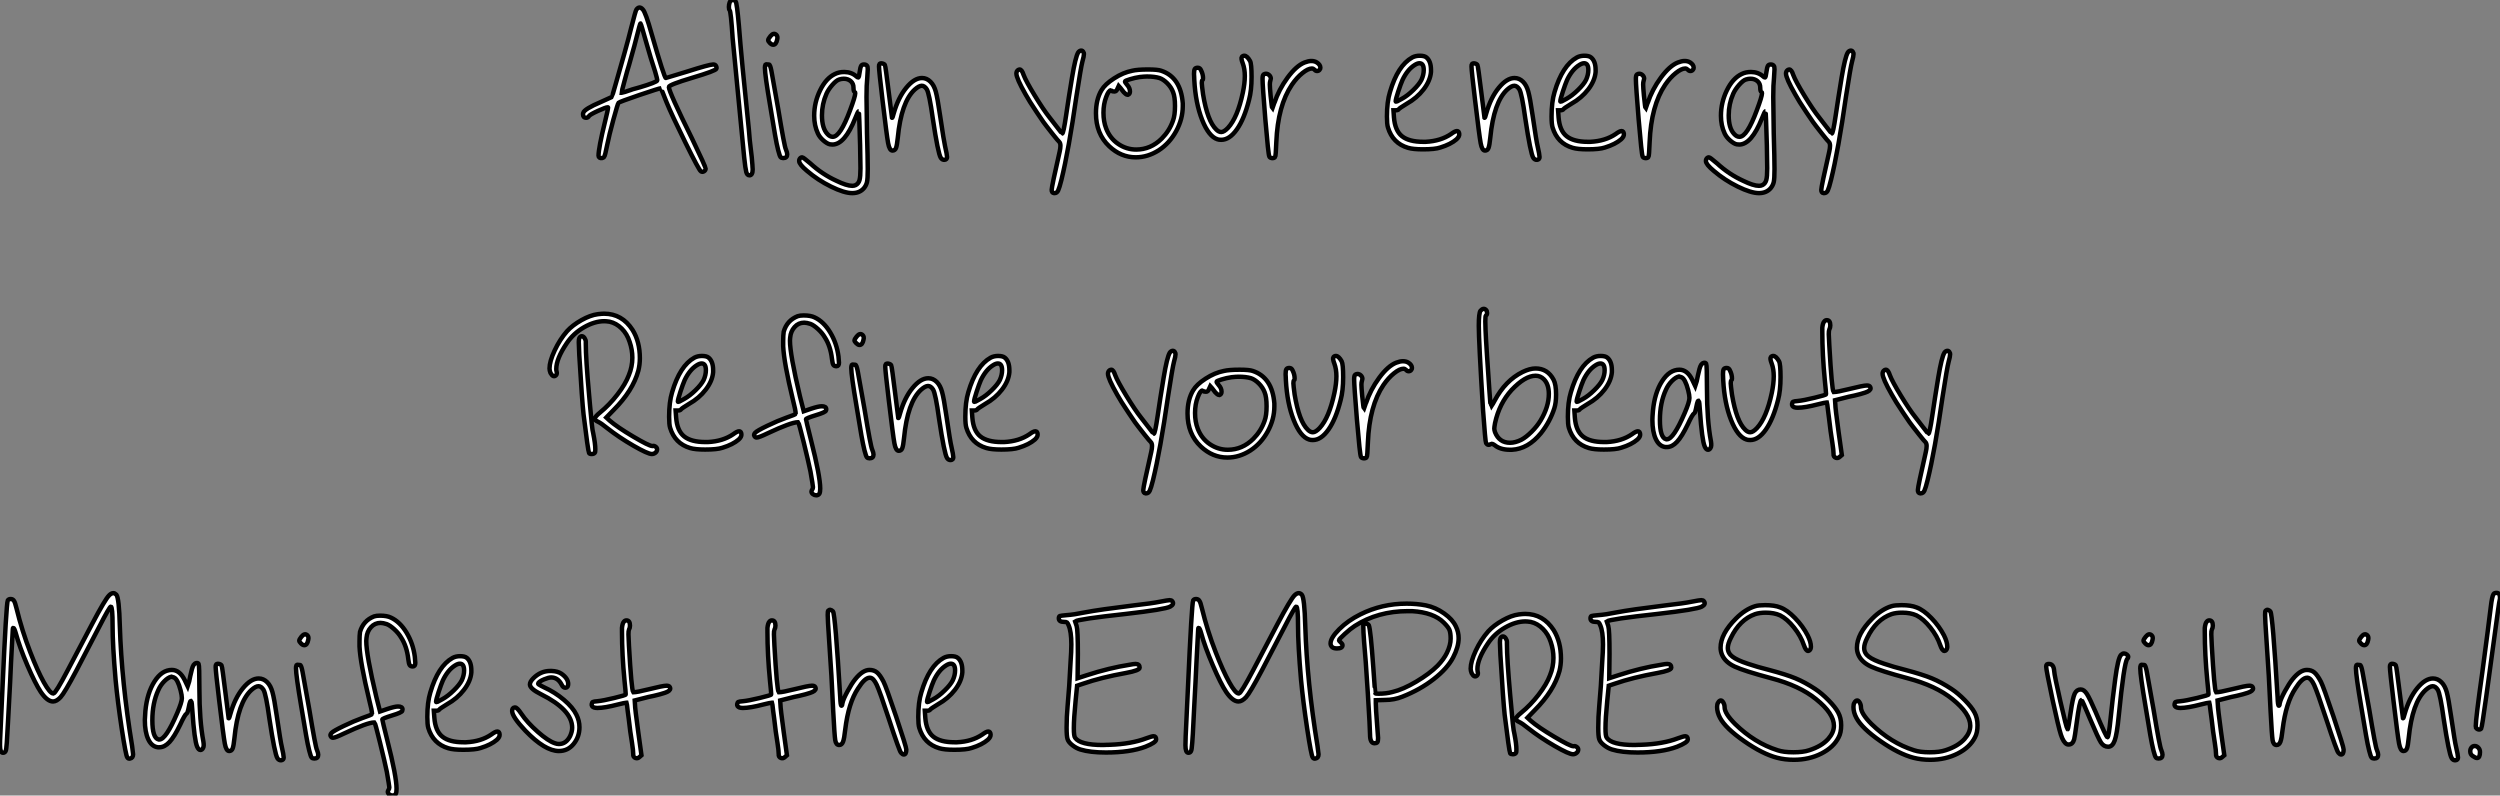 <?xml version="1.0" standalone="no"?>
<svg xmlns="http://www.w3.org/2000/svg" viewBox="1.4 -40.644 559.58 178.064"><rect x="1.4" y="-40.644" width="559.58" height="178.064" fill="#808080" stroke="none"/><path d="M146.12-30.91L146.12-30.91Q144.89-35.28 144.78-35.39L144.78-35.39Q144.72-35.45 144.50-34.66L144.50-34.66Q143.44-30.41 142.20-26.10L142.20-26.10Q141.87-25.09 141.20-22.57Q140.52-20.05 140.52-19.88L140.52-19.88L140.58-19.88Q140.80-19.88 142.88-20.61L142.88-20.61Q142.93-20.61 144.64-21.11Q146.35-21.62 147.44-22.04Q148.53-22.46 148.53-22.68Q148.53-22.90 148.03-24.64L148.03-24.64Q147.08-27.50 146.12-30.91ZM143.83-38.47L143.83-38.47Q144.50-39.42 145.28-38.53L145.28-38.53Q145.90-37.91 147.24-33.10L147.24-33.10Q150.10-23.18 150.44-23.18L150.44-23.18Q150.55-23.18 155.25-24.64L155.25-24.64Q160.18-26.21 161.02-26.21L161.02-26.21Q161.47-26.21 161.64-25.93L161.64-25.93Q161.86-25.54 161.75-25.26L161.75-25.26Q161.64-24.81 156.37-23.24Q151.11-21.67 151.11-21.17L151.11-21.17Q151.11-20.10 156.32-9.58L156.32-9.58Q159.34-3.30 159.34-2.91Q159.34-2.52 158.98-2.30Q158.61-2.07 158.28-2.30L158.28-2.30Q157.88-2.52 154.80-8.76Q151.72-15.01 150.60-17.75L150.60-17.75Q149.37-20.89 149.32-20.89L149.32-20.89Q148.98-20.89 144.53-19.38Q140.08-17.86 139.85-17.64L139.85-17.64Q139.68-17.47 138.70-13.89Q137.72-10.30 137.33-8.29L137.33-8.29Q136.83-5.71 136.60-5.49L136.60-5.49Q136.44-5.32 136.13-5.26Q135.82-5.21 135.60-5.35Q135.37-5.49 135.37-5.77L135.37-5.77Q135.37-7.50 136.83-13.44L136.83-13.44Q137.50-16.13 137.50-16.58L137.50-16.58Q137.50-16.63 137.44-16.63L137.44-16.63Q137.00-16.63 135.23-15.82Q133.47-15.01 133.24-14.67L133.24-14.67Q133.02-14.28 132.57-14.28L132.57-14.28Q131.90-14.28 131.90-15.06L131.90-15.06Q131.90-15.29 131.96-15.40L131.96-15.40Q132.18-16.24 135.99-17.86L135.99-17.86L138.34-18.93Q138.40-18.98 139.26-22.01Q140.13-25.03 141.17-28.73Q142.20-32.42 142.60-34.10L142.60-34.10Q143.66-38.25 143.83-38.47ZM164.72-40.10L164.72-40.10Q164.88-40.54 165.33-40.63Q165.78-40.71 166.06-40.32L166.06-40.32Q166.34-40.04 166.79-34.89L166.79-34.89Q167.35-27.55 169.03-11.54L169.03-11.54Q169.20-9.13 169.45-7.28Q169.70-5.43 169.81-3.75L169.81-3.75Q169.81-3.53 169.84-3.19Q169.87-2.86 169.87-2.74L169.87-2.74Q169.87-1.40 169.14-1.40L169.14-1.40Q168.64-1.40 168.44-2.13Q168.24-2.86 167.96-5.49L167.96-5.49Q165.50-31.02 165.39-32.09L165.39-32.09Q165.00-38.08 164.72-38.36L164.72-38.36Q164.55-38.53 164.55-39.09L164.55-39.09Q164.55-39.59 164.72-40.10ZM173.84-32.54L173.84-32.54Q174.57-33.43 175.19-32.82L175.19-32.82Q175.52-32.48 175.36-31.81L175.36-31.81Q175.13-30.63 174.46-30.63L174.46-30.63Q174.12-30.63 173.73-31.02Q173.34-31.42 173.34-31.64L173.34-31.64Q173.34-31.92 173.84-32.54ZM172.72-26.15L172.72-26.15Q172.89-26.32 173.34-26.21L173.34-26.21L173.40-26.21L173.51-26.21Q173.79-26.21 174.07-24.75Q174.35-23.30 175.58-16.30L175.58-16.30Q176.98-7.78 177.32-7.17L177.32-7.17Q177.60-6.50 177.60-6.10L177.60-6.10Q177.60-5.26 176.70-5.26L176.70-5.26Q176.31-5.26 176.11-5.49Q175.92-5.71 175.58-7.03Q175.24-8.34 174.88-10.44Q174.52-12.54 173.79-16.97L173.79-16.97Q172.61-23.86 172.61-25.48L172.61-25.48Q172.61-25.93 172.72-26.15ZM192.44-21L192.44-21Q192.44-21.95 191.82-22.48Q191.20-23.02 190.25-23.02L190.25-23.02Q189.75-23.02 189.24-22.85L189.24-22.85Q188.63-22.68 187.73-21.67Q186.84-20.66 186.39-19.66L186.39-19.66Q185.38-17.36 185.38-14.84L185.38-14.84Q185.38-11.93 186.61-10.64L186.61-10.64Q187.17-10.02 187.79-10.02L187.79-10.02Q189.47-10.02 191.65-15.90L191.65-15.90Q192.83-19.04 192.83-19.77L192.83-19.77Q192.83-19.99 192.72-20.05L192.72-20.05Q192.44-20.16 192.44-21ZM194.17-25.93L194.17-25.93Q194.34-26.21 194.79-26.21Q195.24-26.21 195.46-25.93L195.46-25.93Q195.63-25.76 195.63-25.14L195.63-25.14Q195.63-25.03 195.52-23.24L195.52-23.24Q195.35-21.73 195.35-18.93L195.35-18.93Q195.35-18.31 195.46-10.81L195.46-10.81Q195.63-5.10 195.63-2.80L195.63-2.80Q195.63-0.62 195.46 0.11Q195.29 0.84 194.79 1.46L194.79 1.46Q193.84 2.58 192.16 2.58L192.16 2.58Q190.36 2.58 187.40 1.12Q184.43-0.34 182.02-2.41L182.02-2.41Q180.28-3.86 180.28-4.59L180.28-4.59Q180.28-4.87 180.34-4.98L180.34-4.98Q180.56-5.43 180.96-5.43L180.96-5.43Q181.18-5.43 182.75-4.09L182.75-4.09Q185.44-1.62 188.63-0.17L188.63-0.17Q190.92 0.95 192.16 0.95L192.16 0.95Q192.60 0.95 192.94 0.78L192.94 0.78Q193.56 0.45 193.78-0.31Q194.00-1.06 194.00-2.97L194.00-2.97Q194.00-4.98 193.92-8.09Q193.84-11.20 193.75-13.47Q193.67-15.74 193.61-15.74L193.61-15.74Q193.44-15.74 192.83-14.17L192.83-14.17Q190.48-8.29 187.73-8.29L187.73-8.29Q187.40-8.29 187.17-8.34L187.17-8.34Q186.56-8.46 185.72-9.18Q184.88-9.91 184.48-10.75L184.48-10.75Q183.64-12.54 183.64-14.73L183.64-14.73Q183.64-17.70 184.96-20.41Q186.28-23.13 188.29-24.08L188.29-24.08Q189.19-24.53 190.36-24.53L190.36-24.53Q191.99-24.53 193.11-23.52L193.11-23.52Q193.33-23.30 193.50-23.30Q193.67-23.30 193.84-24.64L193.84-24.64Q193.95-25.54 194.17-25.93ZM198.26-26.32L198.26-26.32Q198.48-26.54 198.93-26.43Q199.38-26.32 199.49-26.04L199.49-26.04Q199.60-25.87 200.33-19.99L200.33-19.99L201.06-14.28Q201.17-14.17 201.45-15.29L201.45-15.29Q202.46-18.82 204.25-21Q206.04-23.18 207.78-23.18L207.78-23.18Q208.84-23.18 209.68-22.34L209.68-22.34Q210.47-21.56 210.86-20.13Q211.25-18.70 211.81-14.84L211.81-14.84Q212.71-8.79 212.93-7.95L212.93-7.95Q213.38-5.99 213.38-5.49L213.38-5.49Q213.38-4.93 212.82-4.87L212.82-4.87Q212.32-4.82 211.98-5.32L211.98-5.32Q211.36-6.27 210.19-14.11L210.19-14.11Q209.40-19.77 208.84-20.66L208.84-20.66Q208.34-21.45 207.72-21.45Q207.11-21.45 206.16-20.61L206.16-20.61Q203.13-17.86 202.35-9.80L202.35-9.80Q202.18-8.12 201.96-7.53Q201.73-6.94 201.17-6.94L201.17-6.94Q200.50-6.94 200.19-8.60Q199.88-10.25 198.93-18.26L198.93-18.26Q198.15-24.86 198.15-25.76L198.15-25.76Q198.15-26.21 198.26-26.32Z" fill="white" stroke="black" transform="scale(1,1)"/><path d="M239.15-10.75L239.15-10.75Q239.43-10.75 240.02-14.76Q240.60-18.76 241.36-23.32Q242.12-27.89 242.73-28.90L242.73-28.90Q243.01-29.29 243.38-29.32Q243.74-29.34 243.91-28.95L243.91-28.95Q244.02-28.84 244.02-28.56L244.02-28.56Q244.02-28.06 243.68-26.88L243.68-26.88Q243.35-25.65 242.34-19.10L242.34-19.10Q240.60-7 238.98-0.39L238.98-0.39Q238.53 1.40 238.25 1.99Q237.97 2.58 237.47 2.58L237.47 2.58L237.30 2.58Q236.80 2.52 236.80 1.85L236.80 1.85Q236.80 1.12 238.59-6.72L238.59-6.72Q238.76-7.45 238.76-8.01L238.76-8.01Q238.76-8.62 238.48-8.90L238.48-8.90Q238.31-9.02 237.02-10.64Q235.73-12.26 235.62-12.43L235.62-12.43Q235.34-12.71 233.52-15.43Q231.70-18.14 230.97-19.49L230.97-19.49Q228.90-23.13 228.90-24.19L228.90-24.19Q228.90-24.70 229.29-24.98L229.29-24.98Q229.52-25.09 229.63-25.09L229.63-25.09Q230.13-25.09 230.52-23.86L230.52-23.86Q231.03-22.51 232.99-19.29Q234.95-16.07 236.29-14.39L236.29-14.39Q237.97-12.26 238.03-12.15L238.03-12.15Q239.09-10.75 239.15-10.75ZM260.93-23.18L260.93-23.18Q259.81-23.52 258.13-23.52L258.13-23.52Q257.57-23.52 256.56-23.41L256.56-23.41Q255.39-23.24 254.30-22.90Q253.20-22.57 253.20-22.40Q253.20-22.23 253.71-21.62L253.71-21.62Q254.32-20.94 254.32-20.16L254.32-20.16Q254.32-19.60 253.88-19.43L253.88-19.43L253.76-19.43Q253.60-19.43 253.34-19.63Q253.09-19.82 252.92-20.02Q252.76-20.22 252.53-20.52Q252.31-20.83 252.25-20.89L252.25-20.89L251.80-21.39L251.52-20.78Q251.30-20.16 250.85-20.16L250.85-20.16Q250.29-20.16 250.24-20.33L250.24-20.33Q250.12-20.44 250.07-20.44L250.07-20.44Q249.56-20.44 249.00-18.93L249.00-18.93Q248.39-17.36 248.39-15.40Q248.39-13.44 249.00-11.87L249.00-11.87Q249.84-9.69 251.69-8.43Q253.54-7.17 255.72-7.17L255.72-7.17Q258.97-7.17 261.44-9.63L261.44-9.63Q263.17-11.37 263.96-13.66L263.96-13.66Q264.40-14.84 264.40-16.91Q264.40-18.98 263.96-20.05L263.96-20.05Q263.56-21.11 262.67-22.01Q261.77-22.90 260.93-23.18ZM254.83-24.81L254.83-24.81Q256.00-25.09 258.36-25.09L258.36-25.09Q260.54-25.09 261.32-24.81L261.32-24.81Q265.69-23.35 266.14-17.53L266.14-17.53L266.14-16.86Q266.14-14 264.66-11.28Q263.17-8.57 260.76-7L260.76-7Q258.30-5.43 255.61-5.43L255.61-5.43Q252.31-5.43 249.68-7.90L249.68-7.90Q246.71-10.70 246.71-15.29L246.71-15.29Q246.71-18.37 247.94-20.44L247.94-20.44Q248.72-21.78 250.77-23.10Q252.81-24.42 254.83-24.81ZM279.58-26.43Q279.13-27.61 279.36-27.89Q279.58-28.17 279.92-28.17L279.92-28.17Q280.53-28.17 281.20-26.99L281.20-26.99Q281.54-26.38 281.54-23.41L281.54-23.41Q281.54-20.38 280.98-18.31L280.98-18.31Q279.92-14.06 278.26-11.70Q276.61-9.35 274.76-9.35L274.76-9.35Q274.20-9.35 273.92-9.46L273.92-9.46Q271.96-10.08 270.48-13.80Q269.00-17.53 268.72-22.74L268.72-22.74Q268.72-23.07 268.69-23.52Q268.66-23.97 268.66-24.08L268.66-24.08Q268.66-24.92 268.83-25.20Q269.00-25.48 269.50-25.48Q270.00-25.48 270.23-24.92L270.23-24.92Q270.68-24.02 270.68-23.13L270.68-23.13Q270.68-22.79 270.56-22.74L270.56-22.74Q270.40-22.62 270.40-22.06L270.40-22.06Q270.40-21.62 270.68-19.54L270.68-19.54Q271.68-13.50 273.64-11.65L273.64-11.65Q274.20-11.09 274.76-11.09L274.76-11.09Q275.38-11.09 276.28-12.04L276.28-12.04Q278.40-14.34 279.58-19.88L279.58-19.88Q280.03-22.01 280.03-23.63L280.03-23.63Q280.03-25.20 279.58-26.43L279.58-26.43ZM293.41-26.66L293.41-26.66Q294.25-26.99 294.92-26.99L294.92-26.99Q295.65-26.99 296.16-26.66L296.16-26.66Q296.94-26.15 296.94-25.48L296.94-25.48Q296.94-25.20 296.77-25.03L296.77-25.03Q296.55-24.75 296.21-24.75Q295.88-24.75 295.65-25.03L295.65-25.03Q295.37-25.31 295.04-25.31L295.04-25.31Q294.20-25.31 292.94-24.30Q291.68-23.30 290.56-21.67L290.56-21.67Q287.42-17.02 287.08-8.85L287.08-8.85Q286.97-5.66 286.80-5.49L286.80-5.49Q286.58-5.21 286.10-5.26Q285.63-5.32 285.52-5.60L285.52-5.60Q285.29-5.99 284.62-13.94L284.62-13.94Q284.00-21.50 284.00-22.96L284.00-22.96Q284.00-23.80 284.23-23.97L284.23-23.97Q284.51-24.14 284.73-24.14L284.73-24.14Q285.18-24.14 285.52-23.80Q285.85-23.46 285.85-23.02L285.85-23.02Q285.85-22.90 285.74-22.57Q285.63-22.23 285.63-21.73L285.63-21.73Q285.63-21.11 285.80-19.26L285.80-19.26Q286.08-16.46 286.19-16.35L286.19-16.35L286.58-17.47Q286.64-17.53 286.64-17.58L286.64-17.58Q287.64-20.61 289.60-23.27Q291.56-25.93 293.41-26.66Z" fill="white" stroke="black" transform="scale(1,1)"/><path d="M319.57-22.79L319.57-22.79Q320.08-23.91 320.08-24.98L320.08-24.98Q320.08-26.49 319.12-26.49L319.12-26.49Q318.68-26.49 318.06-26.10L318.06-26.10Q316.44-25.09 315.32-22.74L315.32-22.74Q314.92-21.84 314.36-20.13Q313.80-18.42 313.80-17.98L313.80-17.98Q313.80-17.81 314.11-17.95Q314.42-18.09 315.20-18.54L315.20-18.54Q316.44-19.21 317.75-20.50Q319.07-21.78 319.57-22.79ZM317.50-27.78L317.50-27.78Q318.23-28.17 319.18-28.17L319.18-28.17Q320.24-28.17 320.69-27.78L320.69-27.78Q321.70-26.94 321.70-24.98L321.70-24.98L321.70-24.53Q321.53-22.57 320.05-20.64Q318.56-18.70 316.27-17.42L316.27-17.42Q314.70-16.46 314.53-16.24L314.53-16.24Q314.36-15.96 313.80-15.96L313.80-15.96L313.30-15.96L313.41-14.39Q313.64-11.42 315.20-10.16Q316.77-8.90 319.96-8.90L319.96-8.90L320.52-8.90Q323.88-9.07 326.18-10.64L326.18-10.64Q327.08-11.31 327.52-11.31Q327.97-11.31 328.03-10.64L328.03-10.64Q328.08-10.08 327.41-9.46L327.41-9.46Q326.12-8.34 323.77-7.62L323.77-7.62Q322.60-7.22 319.91-7.22L319.91-7.22Q317.67-7.22 316.55-7.56L316.55-7.56Q313.13-8.57 312.07-12.10L312.07-12.10Q311.84-12.82 311.84-14.56L311.84-14.56Q311.84-17.86 312.52-20.05L312.52-20.05Q314.25-25.98 317.50-27.78ZM330.88-26.32L330.88-26.32Q331.11-26.54 331.56-26.43Q332.00-26.32 332.12-26.04L332.12-26.04Q332.23-25.87 332.96-19.99L332.96-19.99L333.68-14.28Q333.80-14.17 334.08-15.29L334.08-15.29Q335.08-18.82 336.88-21Q338.67-23.18 340.40-23.18L340.40-23.18Q341.47-23.18 342.31-22.34L342.31-22.34Q343.09-21.56 343.48-20.13Q343.88-18.70 344.44-14.84L344.44-14.84Q345.33-8.79 345.56-7.95L345.56-7.95Q346.00-5.99 346.00-5.49L346.00-5.49Q346.00-4.93 345.44-4.87L345.44-4.87Q344.94-4.82 344.60-5.32L344.60-5.32Q343.99-6.27 342.81-14.11L342.81-14.11Q342.03-19.77 341.47-20.66L341.47-20.66Q340.96-21.45 340.35-21.45Q339.73-21.45 338.78-20.61L338.78-20.61Q335.76-17.86 334.97-9.80L334.97-9.80Q334.80-8.12 334.58-7.53Q334.36-6.94 333.80-6.94L333.80-6.94Q333.12-6.94 332.82-8.60Q332.51-10.25 331.56-18.26L331.56-18.26Q330.77-24.86 330.77-25.76L330.77-25.76Q330.77-26.21 330.88-26.32ZM356.42-22.79L356.42-22.79Q356.92-23.91 356.92-24.98L356.92-24.98Q356.92-26.49 355.97-26.49L355.97-26.49Q355.52-26.49 354.91-26.10L354.91-26.10Q353.28-25.09 352.16-22.74L352.16-22.74Q351.77-21.84 351.21-20.13Q350.65-18.42 350.65-17.98L350.65-17.98Q350.65-17.81 350.96-17.95Q351.27-18.09 352.05-18.54L352.05-18.54Q353.28-19.21 354.60-20.50Q355.92-21.78 356.42-22.79ZM354.35-27.78L354.35-27.78Q355.08-28.17 356.03-28.17L356.03-28.17Q357.09-28.17 357.54-27.78L357.54-27.78Q358.55-26.94 358.55-24.98L358.55-24.98L358.55-24.53Q358.38-22.57 356.90-20.64Q355.41-18.70 353.12-17.42L353.12-17.42Q351.55-16.46 351.38-16.24L351.38-16.24Q351.21-15.96 350.65-15.96L350.65-15.96L350.15-15.96L350.26-14.39Q350.48-11.42 352.05-10.16Q353.62-8.90 356.81-8.90L356.81-8.90L357.37-8.90Q360.73-9.07 363.03-10.64L363.03-10.64Q363.92-11.31 364.37-11.31Q364.82-11.31 364.88-10.64L364.88-10.64Q364.93-10.08 364.26-9.46L364.26-9.46Q362.97-8.34 360.62-7.62L360.62-7.62Q359.44-7.22 356.76-7.22L356.76-7.22Q354.52-7.22 353.40-7.56L353.40-7.56Q349.98-8.57 348.92-12.10L348.92-12.10Q348.69-12.82 348.69-14.56L348.69-14.56Q348.69-17.86 349.36-20.05L349.36-20.05Q351.10-25.98 354.35-27.78ZM376.97-26.66L376.97-26.66Q377.81-26.99 378.48-26.99L378.48-26.99Q379.21-26.99 379.72-26.66L379.72-26.66Q380.50-26.15 380.50-25.48L380.50-25.48Q380.50-25.20 380.33-25.03L380.33-25.03Q380.11-24.75 379.77-24.75Q379.44-24.75 379.21-25.03L379.21-25.03Q378.93-25.31 378.60-25.31L378.60-25.31Q377.76-25.31 376.50-24.30Q375.24-23.30 374.12-21.67L374.12-21.67Q370.98-17.02 370.64-8.85L370.64-8.85Q370.53-5.66 370.36-5.49L370.36-5.49Q370.14-5.21 369.66-5.26Q369.19-5.32 369.08-5.60L369.08-5.60Q368.85-5.99 368.18-13.94L368.18-13.94Q367.56-21.50 367.56-22.96L367.56-22.96Q367.56-23.80 367.79-23.97L367.79-23.97Q368.07-24.14 368.29-24.14L368.29-24.14Q368.74-24.14 369.08-23.80Q369.41-23.46 369.41-23.02L369.41-23.02Q369.41-22.90 369.30-22.57Q369.19-22.23 369.19-21.73L369.19-21.73Q369.19-21.11 369.36-19.26L369.36-19.26Q369.64-16.46 369.75-16.35L369.75-16.35L370.14-17.47Q370.20-17.53 370.20-17.58L370.20-17.58Q371.20-20.61 373.16-23.27Q375.12-25.93 376.97-26.66ZM395.40-21L395.40-21Q395.40-21.95 394.78-22.48Q394.16-23.02 393.21-23.02L393.21-23.02Q392.71-23.02 392.20-22.85L392.20-22.85Q391.59-22.68 390.69-21.67Q389.80-20.66 389.35-19.66L389.35-19.66Q388.34-17.36 388.34-14.84L388.34-14.84Q388.34-11.93 389.57-10.64L389.57-10.64Q390.13-10.02 390.75-10.02L390.75-10.02Q392.43-10.02 394.61-15.90L394.61-15.90Q395.79-19.04 395.79-19.77L395.79-19.77Q395.79-19.99 395.68-20.05L395.68-20.05Q395.40-20.16 395.40-21ZM397.13-25.93L397.13-25.93Q397.30-26.21 397.75-26.21Q398.20-26.21 398.42-25.93L398.42-25.93Q398.59-25.76 398.59-25.14L398.59-25.14Q398.59-25.03 398.48-23.24L398.48-23.24Q398.31-21.73 398.31-18.93L398.31-18.93Q398.31-18.31 398.42-10.81L398.42-10.81Q398.59-5.10 398.59-2.80L398.59-2.80Q398.59-0.62 398.42 0.11Q398.25 0.84 397.75 1.46L397.75 1.46Q396.80 2.58 395.12 2.58L395.12 2.58Q393.32 2.58 390.36 1.12Q387.39-0.34 384.98-2.41L384.98-2.41Q383.24-3.86 383.24-4.59L383.24-4.59Q383.24-4.87 383.30-4.98L383.30-4.98Q383.52-5.43 383.92-5.43L383.92-5.43Q384.14-5.43 385.71-4.09L385.71-4.09Q388.40-1.62 391.59-0.17L391.59-0.17Q393.88 0.95 395.12 0.95L395.12 0.95Q395.56 0.95 395.90 0.78L395.90 0.78Q396.52 0.45 396.74-0.31Q396.96-1.06 396.96-2.97L396.96-2.97Q396.96-4.98 396.88-8.09Q396.80-11.20 396.71-13.47Q396.63-15.74 396.57-15.74L396.57-15.74Q396.40-15.74 395.79-14.17L395.79-14.17Q393.44-8.29 390.69-8.29L390.69-8.29Q390.36-8.29 390.13-8.34L390.13-8.34Q389.52-8.46 388.68-9.18Q387.84-9.91 387.44-10.75L387.44-10.75Q386.60-12.54 386.60-14.73L386.60-14.73Q386.60-17.70 387.92-20.41Q389.24-23.13 391.25-24.08L391.25-24.08Q392.15-24.53 393.32-24.53L393.32-24.53Q394.95-24.53 396.07-23.52L396.07-23.52Q396.29-23.30 396.46-23.30Q396.63-23.30 396.80-24.64L396.80-24.64Q396.91-25.54 397.13-25.93ZM411.41-10.75L411.41-10.75Q411.69-10.75 412.28-14.76Q412.87-18.76 413.62-23.32Q414.38-27.89 415.00-28.90L415.00-28.90Q415.28-29.29 415.64-29.32Q416.00-29.34 416.17-28.95L416.17-28.95Q416.28-28.84 416.28-28.56L416.28-28.56Q416.28-28.06 415.95-26.88L415.95-26.88Q415.61-25.65 414.60-19.10L414.60-19.10Q412.87-7 411.24-0.39L411.24-0.39Q410.80 1.40 410.52 1.99Q410.24 2.58 409.73 2.58L409.73 2.58L409.56 2.58Q409.06 2.52 409.06 1.85L409.06 1.85Q409.06 1.12 410.85-6.72L410.85-6.72Q411.02-7.45 411.02-8.01L411.02-8.01Q411.02-8.62 410.74-8.90L410.74-8.90Q410.57-9.02 409.28-10.64Q408.00-12.26 407.88-12.43L407.88-12.43Q407.60-12.71 405.78-15.43Q403.96-18.14 403.24-19.49L403.24-19.49Q401.16-23.13 401.16-24.19L401.16-24.19Q401.16-24.70 401.56-24.98L401.56-24.98Q401.78-25.09 401.89-25.09L401.89-25.09Q402.40-25.09 402.79-23.86L402.79-23.86Q403.29-22.51 405.25-19.29Q407.21-16.07 408.56-14.39L408.56-14.39Q410.24-12.26 410.29-12.15L410.29-12.15Q411.36-10.75 411.41-10.75Z" fill="white" stroke="black" transform="scale(1,1)"/><path d="M135.21 29.68L135.21 29.68Q136.10 29.57 136.61 29.57L136.61 29.57Q140.64 29.57 142.99 33.21L142.99 33.21Q144.62 35.84 144.62 39.54L144.62 39.54Q144.62 40.99 144.28 42.34L144.28 42.34Q143.05 46.82 138.74 51.13L138.74 51.13L137.11 52.81L137.84 53.48Q139.52 54.94 143.10 57.06Q146.69 59.19 147.42 59.19L147.42 59.19L147.47 59.19Q147.75 59.08 148.12 59.33Q148.48 59.58 148.48 59.92L148.48 59.92Q148.48 60.37 148.12 60.68Q147.75 60.98 147.30 60.98L147.30 60.98Q146.41 60.98 143.16 59.11Q139.91 57.23 137.28 55.16L137.28 55.16Q135.99 54.10 135.15 53.70L135.15 53.70Q134.54 53.42 134.54 53.09L134.54 53.09Q134.54 52.64 135.71 51.69L135.71 51.69Q137.78 50.01 139.60 47.66Q141.42 45.30 142.15 43.34L142.15 43.34Q142.94 41.44 142.94 39.42L142.94 39.42Q142.94 37.63 142.32 35.84L142.32 35.84Q141.76 34.10 140.56 32.90Q139.35 31.70 137.84 31.36L137.84 31.36Q137.06 31.25 136.66 31.25L136.66 31.25Q134.48 31.25 132.10 32.62Q129.72 33.99 128.26 36.18L128.26 36.18Q125.91 39.65 125.91 41.94L125.91 41.94Q125.91 42.28 125.97 42.45L125.97 42.45Q126.14 43.06 125.86 43.34L125.86 43.34Q125.24 43.96 124.62 42.84L124.62 42.84Q124.40 42.28 124.40 41.83L124.40 41.83Q124.40 40.26 125.55 37.80Q126.70 35.34 128.32 33.49L128.32 33.49Q129.55 32.14 131.54 31.02Q133.53 29.90 135.21 29.68ZM131.06 35.06L131.06 35.06Q131.29 34.61 131.62 34.61Q131.96 34.61 132.24 35.03Q132.52 35.45 132.52 35.84L132.52 35.84L132.52 36.29Q132.52 39.65 133.25 47.66L133.25 47.66Q133.30 48.05 133.47 50.15Q133.64 52.25 133.84 54.07Q134.03 55.89 134.20 56.45L134.20 56.45Q134.65 58.69 134.65 59.92L134.65 59.92Q134.65 60.59 134.54 60.70L134.54 60.70Q134.31 60.98 133.84 60.98Q133.36 60.98 133.25 60.76L133.25 60.76Q133.02 60.31 132.02 52.14L132.02 52.14Q131.68 49.11 131.06 38.81L131.06 38.81Q130.95 36.12 130.95 35.95L130.95 35.95Q130.95 35.28 131.06 35.06ZM158.90 44.41L158.90 44.41Q159.40 43.29 159.40 42.22L159.40 42.22Q159.40 40.71 158.45 40.71L158.45 40.71Q158 40.71 157.38 41.10L157.38 41.10Q155.76 42.11 154.64 44.46L154.64 44.46Q154.25 45.36 153.69 47.07Q153.13 48.78 153.13 49.22L153.13 49.22Q153.13 49.39 153.44 49.25Q153.74 49.11 154.53 48.66L154.53 48.66Q155.76 47.99 157.08 46.70Q158.39 45.42 158.90 44.41ZM156.82 39.42L156.82 39.42Q157.55 39.03 158.50 39.03L158.50 39.03Q159.57 39.03 160.02 39.42L160.02 39.42Q161.02 40.26 161.02 42.22L161.02 42.22L161.02 42.67Q160.86 44.63 159.37 46.56Q157.89 48.50 155.59 49.78L155.59 49.78Q154.02 50.74 153.86 50.96L153.86 50.96Q153.69 51.24 153.13 51.24L153.13 51.24L152.62 51.24L152.74 52.81Q152.96 55.78 154.53 57.04Q156.10 58.30 159.29 58.30L159.29 58.30L159.85 58.30Q163.21 58.13 165.50 56.56L165.50 56.56Q166.40 55.89 166.85 55.89Q167.30 55.89 167.35 56.56L167.35 56.56Q167.41 57.12 166.74 57.74L166.74 57.74Q165.45 58.86 163.10 59.58L163.10 59.58Q161.92 59.98 159.23 59.98L159.23 59.98Q156.99 59.98 155.87 59.64L155.87 59.64Q152.46 58.63 151.39 55.10L151.39 55.10Q151.17 54.38 151.17 52.64L151.17 52.64Q151.17 49.34 151.84 47.15L151.84 47.15Q153.58 41.22 156.82 39.42ZM179.95 30.13L179.95 30.13Q180.46 29.96 181.30 29.96L181.30 29.96Q182.86 29.96 183.76 30.41L183.76 30.41Q185.78 31.36 187.23 33.77Q188.69 36.18 189.08 39.14L189.08 39.14Q189.19 40.38 189.19 40.54L189.19 40.54Q189.19 41.33 188.63 41.33L188.63 41.33Q188.13 41.33 187.93 41.02Q187.74 40.71 187.62 39.70L187.62 39.70Q187.29 36.79 186 34.83L186 34.83Q185.44 33.88 184.49 33.01Q183.54 32.14 182.81 31.86L182.81 31.86Q181.97 31.58 181.41 31.58L181.41 31.58Q180.12 31.58 179.25 32.56Q178.38 33.54 178.27 34.89L178.27 34.89Q178.27 35 178.24 35.22Q178.22 35.45 178.22 35.62L178.22 35.62Q178.22 38.70 180.46 48.10L180.46 48.10L181.30 51.41L182.92 50.85Q184.60 50.29 185.33 50.29L185.33 50.29Q186.34 50.29 186.34 50.96L186.34 50.96Q186.34 51.13 186.28 51.24L186.28 51.24Q186.22 51.63 183.98 52.30L183.98 52.30Q181.80 52.98 181.80 53.20L181.80 53.20Q181.80 53.37 182.92 57.85L182.92 57.85Q184.99 65.97 184.99 68.71L184.99 68.71Q184.99 69.50 184.82 69.83L184.82 69.83Q184.60 70.22 184.10 70.22L184.10 70.22Q183.70 70.22 183.37 69.97Q183.03 69.72 183.03 69.38L183.03 69.38Q183.03 69.22 183.20 68.94L183.20 68.94Q183.37 68.71 183.37 68.38L183.37 68.38Q183.37 68.10 182.81 64.90L182.81 64.90Q182.36 62.72 181.30 58.38Q180.23 54.04 180.06 53.87L180.06 53.87L179.95 53.87Q178.50 53.87 173.23 56.34L173.23 56.34Q171.27 57.29 170.77 57.29L170.77 57.29Q170.43 57.29 170.26 56.95L170.26 56.95Q170.04 56.67 170.43 56.22Q170.82 55.78 173.15 54.66Q175.47 53.54 177.38 52.86L177.38 52.86Q179.50 52.14 179.50 51.97L179.50 51.97Q179.50 51.24 178.89 48.89L178.89 48.89Q176.87 40.54 176.70 36.85L176.70 36.85L176.70 35.67Q176.70 34.38 176.82 33.60L176.82 33.60Q177.54 31.08 179.95 30.13ZM193.17 34.66L193.17 34.66Q193.90 33.77 194.51 34.38L194.51 34.38Q194.85 34.72 194.68 35.39L194.68 35.39Q194.46 36.57 193.78 36.57L193.78 36.57Q193.45 36.57 193.06 36.18Q192.66 35.78 192.66 35.56L192.66 35.56Q192.66 35.28 193.17 34.66ZM192.05 41.05L192.05 41.05Q192.22 40.88 192.66 40.99L192.66 40.99L192.72 40.99L192.83 40.99Q193.11 40.99 193.39 42.45Q193.67 43.90 194.90 50.90L194.90 50.90Q196.30 59.42 196.64 60.03L196.64 60.03Q196.92 60.70 196.92 61.10L196.92 61.10Q196.92 61.94 196.02 61.94L196.02 61.94Q195.63 61.94 195.44 61.71Q195.24 61.49 194.90 60.17Q194.57 58.86 194.20 56.76Q193.84 54.66 193.11 50.23L193.11 50.23Q191.94 43.34 191.94 41.72L191.94 41.72Q191.94 41.27 192.05 41.05ZM199.66 40.88L199.66 40.88Q199.89 40.66 200.34 40.77Q200.78 40.88 200.90 41.16L200.90 41.16Q201.01 41.33 201.74 47.21L201.74 47.21L202.46 52.92Q202.58 53.03 202.86 51.91L202.86 51.91Q203.86 48.38 205.66 46.20Q207.45 44.02 209.18 44.02L209.18 44.02Q210.25 44.02 211.09 44.86L211.09 44.86Q211.87 45.64 212.26 47.07Q212.66 48.50 213.22 52.36L213.22 52.36Q214.11 58.41 214.34 59.25L214.34 59.25Q214.78 61.21 214.78 61.71L214.78 61.71Q214.78 62.27 214.22 62.33L214.22 62.33Q213.72 62.38 213.38 61.88L213.38 61.88Q212.77 60.93 211.59 53.09L211.59 53.09Q210.81 47.43 210.25 46.54L210.25 46.54Q209.74 45.75 209.13 45.75Q208.51 45.75 207.56 46.59L207.56 46.59Q204.54 49.34 203.75 57.40L203.75 57.40Q203.58 59.08 203.36 59.67Q203.14 60.26 202.58 60.26L202.58 60.26Q201.90 60.26 201.60 58.60Q201.29 56.95 200.34 48.94L200.34 48.94Q199.55 42.34 199.55 41.44L199.55 41.44Q199.55 40.99 199.66 40.88ZM225.20 44.41L225.20 44.41Q225.70 43.29 225.70 42.22L225.70 42.22Q225.70 40.71 224.75 40.71L224.75 40.71Q224.30 40.71 223.69 41.10L223.69 41.10Q222.06 42.11 220.94 44.46L220.94 44.46Q220.55 45.36 219.99 47.07Q219.43 48.78 219.43 49.22L219.43 49.22Q219.43 49.39 219.74 49.25Q220.05 49.11 220.83 48.66L220.83 48.66Q222.06 47.99 223.38 46.70Q224.70 45.42 225.20 44.41ZM223.13 39.42L223.13 39.42Q223.86 39.03 224.81 39.03L224.81 39.03Q225.87 39.03 226.32 39.42L226.32 39.42Q227.33 40.26 227.33 42.22L227.33 42.22L227.33 42.67Q227.16 44.63 225.68 46.56Q224.19 48.50 221.90 49.78L221.90 49.78Q220.33 50.74 220.16 50.96L220.16 50.96Q219.99 51.24 219.43 51.24L219.43 51.24L218.93 51.24L219.04 52.81Q219.26 55.78 220.83 57.04Q222.40 58.30 225.59 58.30L225.59 58.30L226.15 58.30Q229.51 58.13 231.81 56.56L231.81 56.56Q232.70 55.89 233.15 55.89Q233.60 55.89 233.66 56.56L233.66 56.56Q233.71 57.12 233.04 57.74L233.04 57.74Q231.75 58.86 229.40 59.58L229.40 59.58Q228.22 59.98 225.54 59.98L225.54 59.98Q223.30 59.98 222.18 59.64L222.18 59.64Q218.76 58.63 217.70 55.10L217.70 55.10Q217.47 54.38 217.47 52.64L217.47 52.64Q217.47 49.34 218.14 47.15L218.14 47.15Q219.88 41.22 223.13 39.42Z" fill="white" stroke="black" transform="scale(1,1)"/><path d="M259.65 56.45L259.65 56.45Q259.93 56.45 260.52 52.44Q261.10 48.44 261.86 43.88Q262.62 39.31 263.23 38.30L263.23 38.30Q263.51 37.91 263.88 37.88Q264.24 37.86 264.41 38.25L264.41 38.25Q264.52 38.36 264.52 38.64L264.52 38.64Q264.52 39.14 264.18 40.32L264.18 40.32Q263.85 41.55 262.84 48.10L262.84 48.10Q261.10 60.20 259.48 66.81L259.48 66.81Q259.03 68.60 258.75 69.19Q258.47 69.78 257.97 69.78L257.97 69.78L257.80 69.78Q257.30 69.72 257.30 69.05L257.30 69.05Q257.30 68.32 259.09 60.48L259.09 60.48Q259.26 59.75 259.26 59.19L259.26 59.19Q259.26 58.58 258.98 58.30L258.98 58.30Q258.81 58.18 257.52 56.56Q256.23 54.94 256.12 54.77L256.12 54.77Q255.84 54.49 254.02 51.77Q252.20 49.06 251.47 47.71L251.47 47.71Q249.40 44.07 249.40 43.01L249.40 43.01Q249.40 42.50 249.79 42.22L249.79 42.22Q250.02 42.11 250.13 42.11L250.13 42.11Q250.63 42.11 251.02 43.34L251.02 43.34Q251.53 44.69 253.49 47.91Q255.45 51.13 256.79 52.81L256.79 52.81Q258.47 54.94 258.53 55.05L258.53 55.05Q259.59 56.45 259.65 56.45ZM281.43 44.02L281.43 44.02Q280.31 43.68 278.63 43.68L278.63 43.68Q278.07 43.68 277.06 43.79L277.06 43.79Q275.89 43.96 274.80 44.30Q273.70 44.63 273.70 44.80Q273.70 44.97 274.21 45.58L274.21 45.58Q274.82 46.26 274.82 47.04L274.82 47.04Q274.82 47.60 274.38 47.77L274.38 47.77L274.26 47.77Q274.10 47.77 273.84 47.57Q273.59 47.38 273.42 47.18Q273.26 46.98 273.03 46.68Q272.81 46.37 272.75 46.31L272.75 46.31L272.30 45.81L272.02 46.42Q271.80 47.04 271.35 47.04L271.35 47.04Q270.79 47.04 270.74 46.87L270.74 46.87Q270.62 46.76 270.57 46.76L270.57 46.76Q270.06 46.76 269.50 48.27L269.50 48.27Q268.89 49.84 268.89 51.80Q268.89 53.76 269.50 55.33L269.50 55.33Q270.34 57.51 272.19 58.77Q274.04 60.03 276.22 60.03L276.22 60.03Q279.47 60.03 281.94 57.57L281.94 57.57Q283.67 55.83 284.46 53.54L284.46 53.54Q284.90 52.36 284.90 50.29Q284.90 48.22 284.46 47.15L284.46 47.15Q284.06 46.09 283.17 45.19Q282.27 44.30 281.43 44.02ZM275.33 42.39L275.33 42.39Q276.50 42.11 278.86 42.11L278.86 42.11Q281.04 42.11 281.82 42.39L281.82 42.39Q286.19 43.85 286.64 49.67L286.64 49.67L286.64 50.34Q286.64 53.20 285.16 55.92Q283.67 58.63 281.26 60.20L281.26 60.20Q278.80 61.77 276.11 61.77L276.11 61.77Q272.81 61.77 270.18 59.30L270.18 59.30Q267.21 56.50 267.21 51.91L267.21 51.91Q267.21 48.83 268.44 46.76L268.44 46.76Q269.22 45.42 271.27 44.10Q273.31 42.78 275.33 42.39ZM300.08 40.77Q299.63 39.59 299.86 39.31Q300.08 39.03 300.42 39.03L300.42 39.03Q301.03 39.03 301.70 40.21L301.70 40.21Q302.04 40.82 302.04 43.79L302.04 43.79Q302.04 46.82 301.48 48.89L301.48 48.89Q300.42 53.14 298.76 55.50Q297.11 57.85 295.26 57.85L295.26 57.85Q294.70 57.85 294.42 57.74L294.42 57.74Q292.46 57.12 290.98 53.40Q289.50 49.67 289.22 44.46L289.22 44.46Q289.22 44.13 289.19 43.68Q289.16 43.23 289.16 43.12L289.16 43.12Q289.16 42.28 289.33 42Q289.50 41.72 290.00 41.72Q290.50 41.72 290.73 42.28L290.73 42.28Q291.18 43.18 291.18 44.07L291.18 44.07Q291.18 44.41 291.06 44.46L291.06 44.46Q290.90 44.58 290.90 45.14L290.90 45.14Q290.90 45.58 291.18 47.66L291.18 47.66Q292.18 53.70 294.14 55.55L294.14 55.55Q294.70 56.11 295.26 56.11L295.26 56.11Q295.88 56.11 296.78 55.16L296.78 55.16Q298.90 52.86 300.08 47.32L300.08 47.32Q300.53 45.19 300.53 43.57L300.53 43.57Q300.53 42 300.08 40.77L300.08 40.77ZM313.91 40.54L313.91 40.54Q314.75 40.21 315.42 40.21L315.42 40.21Q316.15 40.21 316.66 40.54L316.66 40.54Q317.44 41.05 317.44 41.72L317.44 41.72Q317.44 42 317.27 42.17L317.27 42.17Q317.05 42.45 316.71 42.45Q316.38 42.45 316.15 42.17L316.15 42.17Q315.87 41.89 315.54 41.89L315.54 41.89Q314.70 41.89 313.44 42.90Q312.18 43.90 311.06 45.53L311.06 45.53Q307.92 50.18 307.58 58.35L307.58 58.35Q307.47 61.54 307.30 61.71L307.30 61.71Q307.08 61.99 306.60 61.94Q306.13 61.88 306.02 61.60L306.02 61.60Q305.79 61.21 305.12 53.26L305.12 53.26Q304.50 45.70 304.50 44.24L304.50 44.24Q304.50 43.40 304.73 43.23L304.73 43.23Q305.01 43.06 305.23 43.06L305.23 43.06Q305.68 43.06 306.02 43.40Q306.35 43.74 306.35 44.18L306.35 44.18Q306.35 44.30 306.24 44.63Q306.13 44.97 306.13 45.47L306.13 45.47Q306.13 46.09 306.30 47.94L306.30 47.94Q306.58 50.74 306.69 50.85L306.69 50.85L307.08 49.73Q307.14 49.67 307.14 49.62L307.14 49.62Q308.14 46.59 310.10 43.93Q312.06 41.27 313.91 40.54Z" fill="white" stroke="black" transform="scale(1,1)"/><path d="M346.96 44.24L346.96 44.24Q346.18 43.46 345.11 43.46L345.11 43.46Q342.76 43.46 339.74 46.65L339.74 46.65Q336.99 49.67 336.04 54.04L336.04 54.04Q335.87 54.99 335.87 55.27L335.87 55.27Q335.87 55.61 336.04 56.11L336.04 56.11Q336.99 58.46 339.40 58.46L339.40 58.46Q340.58 58.46 341.92 57.79L341.92 57.79Q342.98 57.23 344.22 56Q345.45 54.77 346.23 53.48L346.23 53.48Q348.08 50.40 348.08 47.54L348.08 47.54Q348.08 45.36 346.96 44.24ZM332.79 28.90L332.79 28.90Q333.46 28.17 334.02 28.73L334.02 28.73Q334.25 28.95 334.25 29.40Q334.25 29.85 334.02 29.96L334.02 29.96Q333.86 30.02 333.86 31.25L333.86 31.25Q333.86 32.37 333.91 33.15L333.91 33.15Q333.97 34.83 334.25 39.09Q334.53 43.34 334.78 46.87Q335.03 50.40 335.09 50.46L335.09 50.46L335.20 50.29Q335.31 50.18 335.56 49.73Q335.82 49.28 335.93 49.06L335.93 49.06Q338.34 44.52 342.20 42.62L342.20 42.62Q343.82 41.83 345.11 41.83L345.11 41.83Q347.80 41.83 349.14 44.35L349.14 44.35Q349.70 45.42 349.70 47.66L349.70 47.66Q349.70 49.56 349.31 50.74L349.31 50.74Q348.36 53.70 346.34 56.28L346.34 56.28Q343.43 59.86 339.79 60.03L339.79 60.03L339.40 60.03Q337.22 60.03 335.98 59.02L335.98 59.02Q335.37 58.58 335.14 58.74L335.14 58.74Q334.42 59.19 334.02 58.52L334.02 58.52Q333.86 58.18 333.35 51.13L333.35 51.13Q332.40 35.78 332.40 32.26L332.40 32.26Q332.40 29.40 332.79 28.90ZM360.06 44.41L360.06 44.41Q360.57 43.29 360.57 42.22L360.57 42.22Q360.57 40.71 359.62 40.71L359.62 40.71Q359.17 40.71 358.55 41.10L358.55 41.10Q356.93 42.11 355.81 44.46L355.81 44.46Q355.42 45.36 354.86 47.07Q354.30 48.78 354.30 49.22L354.30 49.22Q354.30 49.39 354.60 49.25Q354.91 49.11 355.70 48.66L355.70 48.66Q356.93 47.99 358.24 46.70Q359.56 45.42 360.06 44.41ZM357.99 39.42L357.99 39.42Q358.72 39.03 359.67 39.03L359.67 39.03Q360.74 39.03 361.18 39.42L361.18 39.42Q362.19 40.26 362.19 42.22L362.19 42.22L362.19 42.67Q362.02 44.63 360.54 46.56Q359.06 48.50 356.76 49.78L356.76 49.78Q355.19 50.74 355.02 50.96L355.02 50.96Q354.86 51.24 354.30 51.24L354.30 51.24L353.79 51.24L353.90 52.81Q354.13 55.78 355.70 57.04Q357.26 58.30 360.46 58.30L360.46 58.30L361.02 58.30Q364.38 58.13 366.67 56.56L366.67 56.56Q367.57 55.89 368.02 55.89Q368.46 55.89 368.52 56.56L368.52 56.56Q368.58 57.12 367.90 57.74L367.90 57.74Q366.62 58.86 364.26 59.58L364.26 59.58Q363.09 59.98 360.40 59.98L360.40 59.98Q358.16 59.98 357.04 59.64L357.04 59.64Q353.62 58.63 352.56 55.10L352.56 55.10Q352.34 54.38 352.34 52.64L352.34 52.64Q352.34 49.34 353.01 47.15L353.01 47.15Q354.74 41.22 357.99 39.42ZM377.76 43.79L377.76 43.79L377.20 43.62Q376.47 43.79 375.63 44.63Q374.79 45.47 374.29 46.59L374.29 46.59Q372.94 49.50 372.94 53.37L372.94 53.37Q372.94 57.34 374.34 57.68L374.34 57.68L374.51 57.68Q375.97 57.68 378.49 51.80L378.49 51.80Q379.55 49.34 379.55 48.44L379.55 48.44Q379.55 47.82 379.27 46.70L379.27 46.70Q378.60 44.13 377.76 43.79ZM381.79 41.97Q381.96 41.33 382.18 40.99Q382.41 40.66 382.77 40.57Q383.14 40.49 383.30 40.77L383.30 40.77Q383.47 41.10 383.47 46.37L383.47 46.37Q383.47 53.42 384.37 58.18L384.37 58.18Q384.54 59.25 384.26 59.64L384.26 59.64Q384.03 60.03 383.70 60.03L383.70 60.03Q383.30 60.03 382.97 59.30L382.97 59.30Q382.35 57.90 381.90 51.30L381.90 51.30Q381.79 49.22 381.62 49.06L381.62 49.06L381.57 49.06Q381.40 49.06 381.26 49.67Q381.12 50.29 380.98 50.99Q380.84 51.69 380.62 51.86L380.62 51.86Q380.22 52.08 379.16 54.38L379.16 54.38Q377.87 57.06 376.78 58.24Q375.69 59.42 374.51 59.42L374.51 59.42L374.18 59.42Q372.78 59.25 372.02 57.62Q371.26 56 371.26 53.31L371.26 53.31Q371.26 52.75 371.38 51.30L371.38 51.30Q371.77 47.26 373.42 44.69Q375.07 42.11 377.31 42.11L377.31 42.11Q379.05 42.11 380.17 44.35L380.17 44.35L380.84 45.75L381.18 44.69Q381.23 44.35 381.43 43.48Q381.62 42.62 381.79 41.97ZM397.98 40.77Q397.53 39.59 397.75 39.31Q397.98 39.03 398.31 39.03L398.31 39.03Q398.93 39.03 399.60 40.21L399.60 40.21Q399.94 40.82 399.94 43.79L399.94 43.79Q399.94 46.82 399.38 48.89L399.38 48.89Q398.31 53.14 396.66 55.50Q395.01 57.85 393.16 57.85L393.16 57.85Q392.60 57.85 392.32 57.74L392.32 57.74Q390.36 57.12 388.88 53.40Q387.39 49.67 387.11 44.46L387.11 44.46Q387.11 44.13 387.08 43.68Q387.06 43.23 387.06 43.12L387.06 43.12Q387.06 42.28 387.22 42Q387.39 41.72 387.90 41.72Q388.40 41.72 388.62 42.28L388.62 42.28Q389.07 43.18 389.07 44.07L389.07 44.07Q389.07 44.41 388.96 44.46L388.96 44.46Q388.79 44.58 388.79 45.14L388.79 45.14Q388.79 45.58 389.07 47.66L389.07 47.66Q390.08 53.70 392.04 55.55L392.04 55.55Q392.60 56.11 393.16 56.11L393.16 56.11Q393.78 56.11 394.67 55.16L394.67 55.16Q396.80 52.86 397.98 47.32L397.98 47.32Q398.42 45.19 398.42 43.57L398.42 43.57Q398.42 42 397.98 40.77L397.98 40.77ZM409.74 31.30L409.74 31.30Q409.96 31.02 410.30 31.02L410.30 31.02Q411.08 31.02 411.08 32.20L411.08 32.20Q411.08 32.70 410.86 33.10L410.86 33.10Q410.74 33.32 410.74 34.16L410.74 34.16Q410.74 34.44 410.86 36.68L410.86 36.68Q411.42 46.54 411.81 47.10L411.81 47.10L411.86 47.10Q412.65 47.10 415.11 46.48L415.11 46.48Q418.47 45.64 419.26 45.64L419.26 45.64Q419.82 45.64 419.98 45.92L419.98 45.92Q420.10 46.14 420.10 46.26L420.10 46.26Q420.10 46.54 419.79 46.79Q419.48 47.04 418.86 47.24Q418.25 47.43 417.77 47.57Q417.30 47.71 416.40 47.91Q415.50 48.10 415.22 48.16L415.22 48.16L412.14 48.94L412.20 49.84Q412.20 50.68 412.93 56L412.93 56L413.66 61.21L413.21 61.60Q412.82 61.99 412.31 61.82L412.31 61.82Q411.75 61.60 411.81 60.98L411.81 60.98Q411.81 60.20 411.53 58.41L411.53 58.41Q411.14 56.06 410.80 53.03L410.80 53.03Q410.69 52.25 410.58 51.32Q410.46 50.40 410.41 49.95L410.41 49.95L410.30 49.45L410.24 49.45Q409.96 49.45 408.39 49.84L408.39 49.84Q405.42 50.62 403.80 50.62L403.80 50.62Q403.35 50.62 403.02 50.51L403.02 50.51Q402.46 50.29 402.51 49.78L402.51 49.78Q402.57 49.39 402.76 49.28Q402.96 49.17 403.80 49.11L403.80 49.11Q405.03 49 407.58 48.38Q410.13 47.77 410.13 47.60L410.13 47.60Q410.13 47.15 409.85 44.46L409.85 44.46Q409.29 38.70 409.29 33.60L409.29 33.60L409.29 32.70Q409.40 31.64 409.74 31.30ZM433.03 56.45L433.03 56.45Q433.31 56.45 433.90 52.44Q434.49 48.44 435.24 43.88Q436 39.31 436.62 38.30L436.62 38.30Q436.90 37.91 437.26 37.88Q437.62 37.86 437.79 38.25L437.79 38.25Q437.90 38.36 437.90 38.64L437.90 38.64Q437.90 39.14 437.57 40.32L437.57 40.32Q437.23 41.55 436.22 48.10L436.22 48.10Q434.49 60.20 432.86 66.81L432.86 66.81Q432.42 68.60 432.14 69.19Q431.86 69.78 431.35 69.78L431.35 69.78L431.18 69.78Q430.68 69.72 430.68 69.05L430.68 69.05Q430.68 68.32 432.47 60.48L432.47 60.48Q432.64 59.75 432.64 59.19L432.64 59.19Q432.64 58.58 432.36 58.30L432.36 58.30Q432.19 58.18 430.90 56.56Q429.62 54.94 429.50 54.77L429.50 54.77Q429.22 54.49 427.40 51.77Q425.58 49.06 424.86 47.71L424.86 47.71Q422.78 44.07 422.78 43.01L422.78 43.01Q422.78 42.50 423.18 42.22L423.18 42.22Q423.40 42.11 423.51 42.11L423.51 42.11Q424.02 42.11 424.41 43.34L424.41 43.34Q424.91 44.69 426.87 47.91Q428.83 51.13 430.18 52.81L430.18 52.81Q431.86 54.94 431.91 55.05L431.91 55.05Q432.98 56.45 433.03 56.45Z" fill="white" stroke="black" transform="scale(1,1)"/><path d="M25.82 92.62L25.82 92.62Q26.32 92.12 26.77 92.12L26.77 92.12Q27.10 92.12 27.44 92.46L27.44 92.46Q28.06 93.18 28.22 99.46L28.22 99.46Q28.62 112.11 30.97 126.34L30.97 126.34Q31.19 128.02 31.19 128.18L31.19 128.18Q31.19 129.02 30.52 129.14L30.52 129.14Q30.13 129.25 29.90 128.91L29.90 128.91Q29.57 128.52 28.64 122.42Q27.72 116.31 27.27 111.50L27.27 111.50Q26.60 103.77 26.60 99.40L26.60 99.40Q26.60 95.14 26.21 95.14L26.21 95.14Q25.93 95.14 23.58 99.71Q21.22 104.27 18.54 109.37Q15.85 114.46 14.95 115.42Q14.06 116.37 13.27 116.37L13.27 116.37Q11.98 116.37 10.53 114.24L10.53 114.24Q9.30 112.39 7.53 108.28Q5.77 104.16 4.93 101.08L4.93 101.08Q4.59 99.90 4.37 99.90L4.37 99.90Q4.26 99.90 4.26 100.24L4.26 100.24Q4.26 100.86 3.86 107.74L3.86 107.74Q3.81 109.48 3.67 111.94Q3.53 114.41 3.39 117.21Q3.25 120.01 3.19 120.96L3.19 120.96Q2.91 127.01 2.69 127.40L2.69 127.40Q2.52 127.85 2.07 127.85L2.07 127.85Q1.40 127.85 1.40 126.17L1.40 126.17Q1.40 124.99 1.46 124.15L1.46 124.15Q1.57 121.13 1.96 113.29L1.96 113.29Q2.80 94.53 3.14 93.74L3.14 93.74Q3.36 93.41 3.84 93.44Q4.31 93.46 4.54 93.86L4.54 93.86Q4.76 94.14 5.10 95.54L5.10 95.54Q6.33 100.58 8.18 105.34L8.18 105.34Q9.80 109.54 11.20 112.06Q12.60 114.58 13.33 114.58L13.33 114.58L13.38 114.58Q13.89 114.46 16.52 109.45Q19.15 104.44 22.04 98.98Q24.92 93.52 25.82 92.62ZM40.32 110.99L40.32 110.99L39.76 110.82Q39.03 110.99 38.19 111.83Q37.35 112.67 36.85 113.79L36.85 113.79Q35.50 116.70 35.50 120.57L35.50 120.57Q35.50 124.54 36.90 124.88L36.90 124.88L37.07 124.88Q38.53 124.88 41.05 119L41.05 119Q42.11 116.54 42.11 115.64L42.11 115.64Q42.11 115.02 41.83 113.90L41.83 113.90Q41.16 111.33 40.32 110.99ZM44.35 109.17Q44.52 108.53 44.74 108.19Q44.97 107.86 45.33 107.77Q45.70 107.69 45.86 107.97L45.86 107.97Q46.03 108.30 46.03 113.57L46.03 113.57Q46.03 120.62 46.93 125.38L46.93 125.38Q47.10 126.45 46.82 126.84L46.82 126.84Q46.59 127.23 46.26 127.23L46.26 127.23Q45.86 127.23 45.53 126.50L45.53 126.50Q44.91 125.10 44.46 118.50L44.46 118.50Q44.35 116.42 44.18 116.26L44.18 116.26L44.13 116.26Q43.96 116.26 43.82 116.87Q43.68 117.49 43.54 118.19Q43.40 118.89 43.18 119.06L43.18 119.06Q42.78 119.28 41.72 121.58L41.72 121.58Q40.43 124.26 39.34 125.44Q38.25 126.62 37.07 126.62L37.07 126.62L36.74 126.62Q35.34 126.45 34.58 124.82Q33.82 123.20 33.82 120.51L33.82 120.51Q33.82 119.95 33.94 118.50L33.94 118.50Q34.33 114.46 35.98 111.89Q37.63 109.31 39.87 109.31L39.87 109.31Q41.61 109.31 42.73 111.55L42.73 111.55L43.40 112.95L43.74 111.89Q43.79 111.55 43.99 110.68Q44.18 109.82 44.35 109.17ZM49.78 108.08L49.78 108.08Q50.01 107.86 50.46 107.97Q50.90 108.08 51.02 108.36L51.02 108.36Q51.13 108.53 51.86 114.41L51.86 114.41L52.58 120.12Q52.70 120.23 52.98 119.11L52.98 119.11Q53.98 115.58 55.78 113.40Q57.57 111.22 59.30 111.22L59.30 111.22Q60.37 111.22 61.21 112.06L61.21 112.06Q61.99 112.84 62.38 114.27Q62.78 115.70 63.34 119.56L63.34 119.56Q64.23 125.61 64.46 126.45L64.46 126.45Q64.90 128.41 64.90 128.91L64.90 128.91Q64.90 129.47 64.34 129.53L64.34 129.53Q63.84 129.58 63.50 129.08L63.50 129.08Q62.89 128.13 61.71 120.29L61.71 120.29Q60.93 114.63 60.37 113.74L60.37 113.74Q59.86 112.95 59.25 112.95Q58.63 112.95 57.68 113.79L57.68 113.79Q54.66 116.54 53.87 124.60L53.87 124.60Q53.70 126.28 53.48 126.87Q53.26 127.46 52.70 127.46L52.70 127.46Q52.02 127.46 51.72 125.80Q51.41 124.15 50.46 116.14L50.46 116.14Q49.67 109.54 49.67 108.64L49.67 108.64Q49.67 108.19 49.78 108.08ZM68.88 101.86L68.88 101.86Q69.61 100.97 70.22 101.58L70.22 101.58Q70.56 101.92 70.39 102.59L70.39 102.59Q70.17 103.77 69.50 103.77L69.50 103.77Q69.16 103.77 68.77 103.38Q68.38 102.98 68.38 102.76L68.38 102.76Q68.38 102.48 68.88 101.86ZM67.76 108.25L67.76 108.25Q67.93 108.08 68.38 108.19L68.38 108.19L68.43 108.19L68.54 108.19Q68.82 108.19 69.10 109.65Q69.38 111.10 70.62 118.10L70.62 118.10Q72.02 126.62 72.35 127.23L72.35 127.23Q72.63 127.90 72.63 128.30L72.63 128.30Q72.63 129.14 71.74 129.14L71.74 129.14Q71.34 129.14 71.15 128.91Q70.95 128.69 70.62 127.37Q70.28 126.06 69.92 123.96Q69.55 121.86 68.82 117.43L68.82 117.43Q67.65 110.54 67.65 108.92L67.65 108.92Q67.65 108.47 67.76 108.25ZM85.12 97.33L85.12 97.33Q85.62 97.16 86.46 97.16L86.46 97.16Q88.03 97.16 88.93 97.61L88.93 97.61Q90.94 98.56 92.40 100.97Q93.86 103.38 94.25 106.34L94.25 106.34Q94.36 107.58 94.36 107.74L94.36 107.74Q94.36 108.53 93.80 108.53L93.80 108.53Q93.30 108.53 93.10 108.22Q92.90 107.91 92.79 106.90L92.79 106.90Q92.46 103.99 91.17 102.03L91.17 102.03Q90.61 101.08 89.66 100.21Q88.70 99.34 87.98 99.06L87.98 99.06Q87.14 98.78 86.58 98.78L86.58 98.78Q85.29 98.78 84.42 99.76Q83.55 100.74 83.44 102.09L83.44 102.09Q83.44 102.20 83.41 102.42Q83.38 102.65 83.38 102.82L83.38 102.82Q83.38 105.90 85.62 115.30L85.62 115.30L86.46 118.61L88.09 118.05Q89.77 117.49 90.50 117.49L90.50 117.49Q91.50 117.49 91.50 118.16L91.50 118.16Q91.50 118.33 91.45 118.44L91.45 118.44Q91.39 118.83 89.15 119.50L89.15 119.50Q86.97 120.18 86.97 120.40L86.97 120.40Q86.97 120.57 88.09 125.05L88.09 125.05Q90.16 133.17 90.16 135.91L90.16 135.91Q90.16 136.70 89.99 137.03L89.99 137.03Q89.77 137.42 89.26 137.42L89.26 137.42Q88.87 137.42 88.54 137.17Q88.20 136.92 88.20 136.58L88.20 136.58Q88.20 136.42 88.37 136.14L88.37 136.14Q88.54 135.91 88.54 135.58L88.54 135.58Q88.54 135.30 87.98 132.10L87.98 132.10Q87.53 129.92 86.46 125.58Q85.40 121.24 85.23 121.07L85.23 121.07L85.12 121.07Q83.66 121.07 78.40 123.54L78.40 123.54Q76.44 124.49 75.94 124.49L75.94 124.49Q75.60 124.49 75.43 124.15L75.43 124.15Q75.21 123.87 75.60 123.42Q75.99 122.98 78.32 121.86Q80.64 120.74 82.54 120.06L82.54 120.06Q84.67 119.34 84.67 119.17L84.67 119.17Q84.67 118.44 84.06 116.09L84.06 116.09Q82.04 107.74 81.87 104.05L81.87 104.05L81.87 102.87Q81.87 101.58 81.98 100.80L81.98 100.80Q82.71 98.28 85.12 97.33ZM104.78 111.61L104.78 111.61Q105.28 110.49 105.28 109.42L105.28 109.42Q105.28 107.91 104.33 107.91L104.33 107.91Q103.88 107.91 103.26 108.30L103.26 108.30Q101.64 109.31 100.52 111.66L100.52 111.66Q100.13 112.56 99.57 114.27Q99.01 115.98 99.01 116.42L99.01 116.42Q99.01 116.59 99.32 116.45Q99.62 116.31 100.41 115.86L100.41 115.86Q101.64 115.19 102.96 113.90Q104.27 112.62 104.78 111.61ZM102.70 106.62L102.70 106.62Q103.43 106.23 104.38 106.23L104.38 106.23Q105.45 106.23 105.90 106.62L105.90 106.62Q106.90 107.46 106.90 109.42L106.90 109.42L106.90 109.87Q106.74 111.83 105.25 113.76Q103.77 115.70 101.47 116.98L101.47 116.98Q99.90 117.94 99.74 118.16L99.74 118.16Q99.57 118.44 99.01 118.44L99.01 118.44L98.50 118.44L98.62 120.01Q98.84 122.98 100.41 124.24Q101.98 125.50 105.17 125.50L105.17 125.50L105.73 125.50Q109.09 125.33 111.38 123.76L111.38 123.76Q112.28 123.09 112.73 123.09Q113.18 123.09 113.23 123.76L113.23 123.76Q113.29 124.32 112.62 124.94L112.62 124.94Q111.33 126.06 108.98 126.78L108.98 126.78Q107.80 127.18 105.11 127.18L105.11 127.18Q102.87 127.18 101.75 126.84L101.75 126.84Q98.34 125.83 97.27 122.30L97.27 122.30Q97.05 121.58 97.05 119.84L97.05 119.84Q97.05 116.54 97.72 114.35L97.72 114.35Q99.46 108.42 102.70 106.62ZM120.79 111.16L120.79 111.16Q122.42 109.54 124.54 109.54L124.54 109.54L124.88 109.54Q126.22 109.59 127.06 110.15L127.06 110.15Q128.58 111.22 128.58 112.45L128.58 112.45Q128.58 113.23 128.02 113.29Q127.46 113.34 127.12 112.62L127.12 112.62Q126.28 110.99 124.77 110.99L124.77 110.99Q124.21 110.99 123.20 111.41Q122.19 111.83 121.91 112.22L121.91 112.22Q121.86 112.34 121.86 112.39Q121.86 112.45 122.00 112.56Q122.14 112.67 122.42 112.81Q122.70 112.95 123.14 113.18L123.14 113.18Q125.61 114.30 127.62 116.00Q129.64 117.71 130.42 119.34L130.42 119.34Q131.10 120.68 131.10 122.14L131.10 122.14Q131.10 124.26 129.81 125.86Q128.52 127.46 126.50 127.46L126.50 127.46Q123.37 127.46 119 122.92L119 122.92Q116.03 119.78 116.03 118.50L116.03 118.50Q116.03 117.77 116.59 117.71L116.59 117.71L116.70 117.71Q117.15 117.71 118.05 119.06L118.05 119.06Q119.39 121.07 121.74 123.14Q124.10 125.22 125.61 125.72L125.61 125.72Q126.06 125.89 126.50 125.89L126.50 125.89Q128.13 125.89 129.02 124.10L129.02 124.10Q129.47 123.09 129.47 122.25L129.47 122.25Q129.47 118.22 122.47 114.74L122.47 114.74Q120.01 113.51 120.01 112.56L120.01 112.56Q120.01 111.94 120.79 111.16ZM141.06 98.50L141.06 98.50Q141.29 98.22 141.62 98.22L141.62 98.22Q142.41 98.22 142.41 99.40L142.41 99.40Q142.41 99.90 142.18 100.30L142.18 100.30Q142.07 100.52 142.07 101.36L142.07 101.36Q142.07 101.64 142.18 103.88L142.18 103.88Q142.74 113.74 143.14 114.30L143.14 114.30L143.19 114.30Q143.98 114.30 146.44 113.68L146.44 113.68Q149.80 112.84 150.58 112.84L150.58 112.84Q151.14 112.84 151.31 113.12L151.31 113.12Q151.42 113.34 151.42 113.46L151.42 113.46Q151.42 113.74 151.12 113.99Q150.81 114.24 150.19 114.44Q149.58 114.63 149.10 114.77Q148.62 114.91 147.73 115.11Q146.83 115.30 146.55 115.36L146.55 115.36L143.47 116.14L143.53 117.04Q143.53 117.88 144.26 123.20L144.26 123.20L144.98 128.41L144.54 128.80Q144.14 129.19 143.64 129.02L143.64 129.02Q143.08 128.80 143.14 128.18L143.14 128.18Q143.14 127.40 142.86 125.61L142.86 125.61Q142.46 123.26 142.13 120.23L142.13 120.23Q142.02 119.45 141.90 118.52Q141.79 117.60 141.74 117.15L141.74 117.15L141.62 116.65L141.57 116.65Q141.29 116.65 139.72 117.04L139.72 117.04Q136.75 117.82 135.13 117.82L135.13 117.82Q134.68 117.82 134.34 117.71L134.34 117.71Q133.78 117.49 133.84 116.98L133.84 116.98Q133.90 116.59 134.09 116.48Q134.29 116.37 135.13 116.31L135.13 116.31Q136.36 116.20 138.91 115.58Q141.46 114.97 141.46 114.80L141.46 114.80Q141.46 114.35 141.18 111.66L141.18 111.66Q140.62 105.90 140.62 100.80L140.62 100.80L140.62 99.90Q140.73 98.84 141.06 98.50Z" fill="white" stroke="black" transform="scale(1,1)"/><path d="M173.62 98.50L173.62 98.50Q173.85 98.22 174.18 98.22L174.18 98.22Q174.97 98.22 174.97 99.40L174.97 99.40Q174.97 99.90 174.74 100.30L174.74 100.30Q174.63 100.52 174.63 101.36L174.63 101.36Q174.63 101.64 174.74 103.88L174.74 103.88Q175.30 113.74 175.70 114.30L175.70 114.30L175.75 114.30Q176.54 114.30 179 113.68L179 113.68Q182.36 112.84 183.14 112.84L183.14 112.84Q183.70 112.84 183.87 113.12L183.87 113.12Q183.98 113.34 183.98 113.46L183.98 113.46Q183.98 113.74 183.68 113.99Q183.37 114.24 182.75 114.44Q182.14 114.63 181.66 114.77Q181.18 114.91 180.29 115.11Q179.39 115.30 179.11 115.36L179.11 115.36L176.03 116.14L176.09 117.04Q176.09 117.88 176.82 123.20L176.82 123.20L177.54 128.41L177.10 128.80Q176.70 129.19 176.20 129.02L176.20 129.02Q175.64 128.80 175.70 128.18L175.70 128.18Q175.70 127.40 175.42 125.61L175.42 125.61Q175.02 123.26 174.69 120.23L174.69 120.23Q174.58 119.45 174.46 118.52Q174.35 117.60 174.30 117.15L174.30 117.15L174.18 116.65L174.13 116.65Q173.85 116.65 172.28 117.04L172.28 117.04Q169.31 117.82 167.69 117.82L167.69 117.82Q167.24 117.82 166.90 117.71L166.90 117.71Q166.34 117.49 166.40 116.98L166.40 116.98Q166.46 116.59 166.65 116.48Q166.85 116.37 167.69 116.31L167.69 116.31Q168.92 116.20 171.47 115.58Q174.02 114.97 174.02 114.80L174.02 114.80Q174.02 114.35 173.74 111.66L173.74 111.66Q173.18 105.90 173.18 100.80L173.18 100.80L173.18 99.90Q173.29 98.84 173.62 98.50ZM186.78 96.04L186.78 96.04Q187.23 95.59 187.85 96.21L187.85 96.21Q188.35 96.82 189.47 115.42L189.47 115.42Q189.53 117.32 189.75 117.32L189.75 117.32Q189.92 117.32 189.98 116.70L189.98 116.70Q190.14 115.86 191.10 114.10Q192.05 112.34 192.83 111.38L192.83 111.38Q194.51 109.31 196.02 109.31L196.02 109.31Q197.03 109.31 197.70 109.87Q198.38 110.43 199.16 111.94L199.16 111.94Q199.72 113.01 201.99 119.78Q204.26 126.56 204.26 127.12L204.26 127.12Q204.26 128.24 203.70 128.24L203.70 128.24Q203.42 128.24 203.08 127.85L203.08 127.85Q202.74 127.57 200.34 120.23L200.34 120.23Q198.38 114.24 197.65 112.67Q196.92 111.10 196.14 111.05L196.14 111.05L196.08 111.05Q194.96 111.05 193.45 113.46L193.45 113.46Q191.32 116.65 190.59 122.64L190.59 122.64Q190.37 124.71 190.09 125.41Q189.81 126.11 189.25 126.11L189.25 126.11Q188.52 126.11 188.35 125.02Q188.18 123.93 187.90 118.55L187.90 118.55Q187.57 110.82 186.95 102.14L186.95 102.14Q186.67 98.06 186.67 96.99L186.67 96.99Q186.67 96.15 186.78 96.04ZM214.67 111.61L214.67 111.61Q215.18 110.49 215.18 109.42L215.18 109.42Q215.18 107.91 214.22 107.91L214.22 107.91Q213.78 107.91 213.16 108.30L213.16 108.30Q211.54 109.31 210.42 111.66L210.42 111.66Q210.02 112.56 209.46 114.27Q208.90 115.98 208.90 116.42L208.90 116.42Q208.90 116.59 209.21 116.45Q209.52 116.31 210.30 115.86L210.30 115.86Q211.54 115.19 212.85 113.90Q214.17 112.62 214.67 111.61ZM212.60 106.62L212.60 106.62Q213.33 106.23 214.28 106.23L214.28 106.23Q215.34 106.23 215.79 106.62L215.79 106.62Q216.80 107.46 216.80 109.42L216.80 109.42L216.80 109.87Q216.63 111.83 215.15 113.76Q213.66 115.70 211.37 116.98L211.37 116.98Q209.80 117.94 209.63 118.16L209.63 118.16Q209.46 118.44 208.90 118.44L208.90 118.44L208.40 118.44L208.51 120.01Q208.74 122.98 210.30 124.24Q211.87 125.50 215.06 125.50L215.06 125.50L215.62 125.50Q218.98 125.33 221.28 123.76L221.28 123.76Q222.18 123.09 222.62 123.09Q223.07 123.09 223.13 123.76L223.13 123.76Q223.18 124.32 222.51 124.94L222.51 124.94Q221.22 126.06 218.87 126.78L218.87 126.78Q217.70 127.18 215.01 127.18L215.01 127.18Q212.77 127.18 211.65 126.84L211.65 126.84Q208.23 125.83 207.17 122.30L207.17 122.30Q206.94 121.58 206.94 119.84L206.94 119.84Q206.94 116.54 207.62 114.35L207.62 114.35Q209.35 108.42 212.60 106.62Z" fill="white" stroke="black" transform="scale(1,1)"/><path d="M261.14 94.02L261.14 94.02Q262.82 93.69 263.21 93.69Q263.60 93.69 263.77 93.91L263.77 93.91Q264.33 94.58 263.32 95.14L263.32 95.14Q262.20 95.76 253.41 96.77L253.41 96.77Q242.71 97.94 242.04 98.45L242.04 98.45L242.38 99.46Q242.66 100.30 242.66 105.78L242.66 105.78L242.60 111.16L244.67 110.49Q249.66 108.86 254.30 108.14L254.30 108.14Q255.14 107.97 255.59 107.97L255.59 107.97Q256.49 107.97 256.49 108.81L256.49 108.81Q256.49 109.42 253.46 109.98L253.46 109.98Q247.86 110.99 243.83 112.39L243.83 112.39L242.49 112.84L242.15 116.26Q241.76 120.18 241.76 122.36L241.76 122.36Q241.76 124.15 242.04 124.49L242.04 124.49Q243.16 126.11 248.26 126.11L248.26 126.11Q248.48 126.11 249.01 126.08Q249.54 126.06 249.82 126.06L249.82 126.06Q254.64 125.89 258 124.60L258 124.60Q259.23 124.15 259.62 124.15L259.62 124.15Q260.18 124.15 260.18 124.88L260.18 124.88Q260.18 125.55 257.78 126.50L257.78 126.50Q254.36 127.79 248.93 127.79L248.93 127.79Q245.40 127.79 243.22 127.12L243.22 127.12Q242.32 126.84 241.45 126.17Q240.58 125.50 240.36 124.82L240.36 124.82Q240.14 124.21 240.14 122.19L240.14 122.19Q240.14 119.84 240.36 117.43L240.36 117.43Q240.75 113.34 241.03 107.46L241.03 107.46Q241.20 105.17 241.20 103.60L241.20 103.60Q241.20 100.69 240.58 99.29L240.58 99.29Q240.36 98.78 240.22 98.67Q240.08 98.56 239.58 98.56L239.58 98.56Q238.40 98.56 238.40 97.78L238.40 97.78Q238.40 97.33 238.62 97.24Q238.85 97.16 240.08 97.05L240.08 97.05Q241.76 96.94 244.22 96.43L244.22 96.43Q247.36 95.82 255.20 94.86L255.20 94.86Q259.18 94.42 261.14 94.02ZM291.15 92.62L291.15 92.62Q291.66 92.12 292.10 92.12L292.10 92.12Q292.44 92.12 292.78 92.46L292.78 92.46Q293.39 93.18 293.56 99.46L293.56 99.46Q293.95 112.11 296.30 126.34L296.30 126.34Q296.53 128.02 296.53 128.18L296.53 128.18Q296.53 129.02 295.86 129.14L295.86 129.14Q295.46 129.25 295.24 128.91L295.24 128.91Q294.90 128.52 293.98 122.42Q293.06 116.31 292.61 111.50L292.61 111.50Q291.94 103.77 291.94 99.40L291.94 99.40Q291.94 95.14 291.54 95.14L291.54 95.14Q291.26 95.14 288.91 99.71Q286.56 104.27 283.87 109.37Q281.18 114.46 280.29 115.42Q279.39 116.37 278.61 116.37L278.61 116.37Q277.32 116.37 275.86 114.24L275.86 114.24Q274.63 112.39 272.87 108.28Q271.10 104.16 270.26 101.08L270.26 101.08Q269.93 99.90 269.70 99.90L269.70 99.90Q269.59 99.90 269.59 100.24L269.59 100.24Q269.59 100.86 269.20 107.74L269.20 107.74Q269.14 109.48 269.00 111.94Q268.86 114.41 268.72 117.21Q268.58 120.01 268.53 120.96L268.53 120.96Q268.25 127.01 268.02 127.40L268.02 127.40Q267.86 127.85 267.41 127.85L267.41 127.85Q266.74 127.85 266.74 126.17L266.74 126.17Q266.74 124.99 266.79 124.15L266.79 124.15Q266.90 121.13 267.30 113.29L267.30 113.29Q268.14 94.53 268.47 93.74L268.47 93.74Q268.70 93.41 269.17 93.44Q269.65 93.46 269.87 93.86L269.87 93.86Q270.10 94.14 270.43 95.54L270.43 95.54Q271.66 100.58 273.51 105.34L273.51 105.34Q275.14 109.54 276.54 112.06Q277.94 114.58 278.66 114.58L278.66 114.58L278.72 114.58Q279.22 114.46 281.86 109.45Q284.49 104.44 287.37 98.98Q290.26 93.52 291.15 92.62ZM301.12 102.65L301.12 102.65Q301.12 102.82 301.51 103.15Q301.90 103.49 301.90 103.77L301.90 103.77Q301.90 104.50 300.67 104.50L300.67 104.50Q299.94 104.50 299.61 104.22L299.61 104.22Q299.22 103.88 299.22 103.38L299.22 103.38Q299.22 102.14 301.15 100.21Q303.08 98.28 305.88 96.88L305.88 96.88Q310.70 94.47 316.24 94.47L316.24 94.47Q318.54 94.47 320.55 94.86L320.55 94.86Q322.74 95.31 324.64 96.66Q326.54 98 327.27 99.57L327.27 99.57Q327.89 100.80 327.89 102.20L327.89 102.20Q327.89 104.16 326.66 106.51L326.66 106.51Q325.37 108.98 322.32 111.36Q319.26 113.74 315.29 115.30L315.29 115.30Q313.50 116.03 311.42 116.03L311.42 116.03L309.35 116.09L309.35 116.82Q309.35 117.94 309.63 121.41L309.63 121.41Q309.86 124.43 309.86 124.54L309.86 124.54Q309.86 125.27 309.69 125.50Q309.52 125.72 309.07 125.72L309.07 125.72Q308.06 125.72 308.06 123.82L308.06 123.82Q308.06 122.58 307.56 114.49Q307.06 106.40 306.72 102.93L306.72 102.93Q306.55 100.74 306.55 99.51L306.55 99.51L306.55 99.18Q306.66 98.90 307.14 98.95Q307.62 99.01 307.78 99.29L307.78 99.29Q308.18 100.18 308.79 108.81L308.79 108.81Q309.18 114.46 309.24 114.52L309.24 114.52Q309.24 114.63 309.97 114.63L309.97 114.63Q311.70 114.63 313.10 114.24L313.10 114.24Q315.46 113.68 318.42 111.92Q321.39 110.15 323.18 108.36L323.18 108.36Q324.58 106.90 325.26 105.50L325.26 105.50Q326.10 103.77 326.10 102.31L326.10 102.31Q326.10 100.97 325.82 100.32Q325.54 99.68 324.58 98.73L324.58 98.73Q322.29 96.43 317.47 96.15L317.47 96.15L316.52 96.15Q309.80 96.15 304.65 99.46L304.65 99.46Q303.70 100.07 302.41 101.25Q301.12 102.42 301.12 102.65ZM341.38 96.88L341.38 96.88Q342.28 96.77 342.78 96.77L342.78 96.77Q346.82 96.77 349.17 100.41L349.17 100.41Q350.79 103.04 350.79 106.74L350.79 106.74Q350.79 108.19 350.46 109.54L350.46 109.54Q349.22 114.02 344.91 118.33L344.91 118.33L343.29 120.01L344.02 120.68Q345.70 122.14 349.28 124.26Q352.86 126.39 353.59 126.39L353.59 126.39L353.65 126.39Q353.93 126.28 354.29 126.53Q354.66 126.78 354.66 127.12L354.66 127.12Q354.66 127.57 354.29 127.88Q353.93 128.18 353.48 128.18L353.48 128.18Q352.58 128.18 349.34 126.31Q346.09 124.43 343.46 122.36L343.46 122.36Q342.17 121.30 341.33 120.90L341.33 120.90Q340.71 120.62 340.71 120.29L340.71 120.29Q340.71 119.84 341.89 118.89L341.89 118.89Q343.96 117.21 345.78 114.86Q347.60 112.50 348.33 110.54L348.33 110.54Q349.11 108.64 349.11 106.62L349.11 106.62Q349.11 104.83 348.50 103.04L348.50 103.04Q347.94 101.30 346.73 100.10Q345.53 98.90 344.02 98.56L344.02 98.56Q343.23 98.45 342.84 98.45L342.84 98.45Q340.66 98.45 338.28 99.82Q335.90 101.19 334.44 103.38L334.44 103.38Q332.09 106.85 332.09 109.14L332.09 109.14Q332.09 109.48 332.14 109.65L332.14 109.65Q332.31 110.26 332.03 110.54L332.03 110.54Q331.42 111.16 330.80 110.04L330.80 110.04Q330.58 109.48 330.58 109.03L330.58 109.03Q330.58 107.46 331.72 105Q332.87 102.54 334.50 100.69L334.50 100.69Q335.73 99.34 337.72 98.22Q339.70 97.10 341.38 96.88ZM337.24 102.26L337.24 102.26Q337.46 101.81 337.80 101.81Q338.14 101.81 338.42 102.23Q338.70 102.65 338.70 103.04L338.70 103.04L338.70 103.49Q338.70 106.85 339.42 114.86L339.42 114.86Q339.48 115.25 339.65 117.35Q339.82 119.45 340.01 121.27Q340.21 123.09 340.38 123.65L340.38 123.65Q340.82 125.89 340.82 127.12L340.82 127.12Q340.82 127.79 340.71 127.90L340.71 127.90Q340.49 128.18 340.01 128.18Q339.54 128.18 339.42 127.96L339.42 127.96Q339.20 127.51 338.19 119.34L338.19 119.34Q337.86 116.31 337.24 106.01L337.24 106.01Q337.13 103.32 337.13 103.15L337.13 103.15Q337.13 102.48 337.24 102.26ZM380.14 94.02L380.14 94.02Q381.82 93.69 382.21 93.69Q382.60 93.69 382.77 93.91L382.77 93.91Q383.33 94.58 382.32 95.14L382.32 95.14Q381.20 95.76 372.41 96.77L372.41 96.77Q361.71 97.94 361.04 98.45L361.04 98.45L361.38 99.46Q361.66 100.30 361.66 105.78L361.66 105.78L361.60 111.16L363.67 110.49Q368.66 108.86 373.30 108.14L373.30 108.14Q374.14 107.97 374.59 107.97L374.59 107.97Q375.49 107.97 375.49 108.81L375.49 108.81Q375.49 109.42 372.46 109.98L372.46 109.98Q366.86 110.99 362.83 112.39L362.83 112.39L361.49 112.84L361.15 116.26Q360.76 120.18 360.76 122.36L360.76 122.36Q360.76 124.15 361.04 124.49L361.04 124.49Q362.16 126.11 367.26 126.11L367.26 126.11Q367.48 126.11 368.01 126.08Q368.54 126.06 368.82 126.06L368.82 126.06Q373.64 125.89 377.00 124.60L377.00 124.60Q378.23 124.15 378.62 124.15L378.62 124.15Q379.18 124.15 379.18 124.88L379.18 124.88Q379.18 125.55 376.78 126.50L376.78 126.50Q373.36 127.79 367.93 127.79L367.93 127.79Q364.40 127.79 362.22 127.12L362.22 127.12Q361.32 126.84 360.45 126.17Q359.58 125.50 359.36 124.82L359.36 124.82Q359.14 124.21 359.14 122.19L359.14 122.19Q359.14 119.84 359.36 117.43L359.36 117.43Q359.75 113.34 360.03 107.46L360.03 107.46Q360.20 105.17 360.20 103.60L360.20 103.60Q360.20 100.69 359.58 99.29L359.58 99.29Q359.36 98.78 359.22 98.67Q359.08 98.56 358.58 98.56L358.58 98.56Q357.40 98.56 357.40 97.78L357.40 97.78Q357.40 97.33 357.62 97.24Q357.85 97.16 359.08 97.05L359.08 97.05Q360.76 96.94 363.22 96.43L363.22 96.43Q366.36 95.82 374.20 94.86L374.20 94.86Q378.18 94.42 380.14 94.02ZM394.30 95.03L394.30 95.03Q395.03 94.81 396.49 94.81L396.49 94.81Q398.62 94.81 399.85 95.31L399.85 95.31Q401.42 95.87 403.18 97.69Q404.94 99.51 406.01 101.58L406.01 101.58Q406.74 103.04 406.74 104.10L406.74 104.10Q406.74 104.61 406.46 104.89L406.46 104.89Q406.29 105.06 406.12 105.06L406.12 105.06Q405.62 105.06 405.17 103.77L405.17 103.77Q404.50 101.75 402.96 99.82Q401.42 97.89 399.85 97.10L399.85 97.10Q398.50 96.49 396.66 96.49L396.66 96.49Q395.26 96.49 394.25 96.82L394.25 96.82Q390.78 98.06 388.82 102.14L388.82 102.14Q388.14 103.49 388.14 104.38L388.14 104.38Q388.14 105.56 389.18 106.34Q390.22 107.13 392.57 107.91L392.57 107.91Q394.70 108.64 397.38 109.31L397.38 109.31Q401.19 110.32 403.29 111.19Q405.39 112.06 407.69 113.57L407.69 113.57Q409.14 114.52 410.68 116.09Q412.22 117.66 412.84 118.83L412.84 118.83Q413.51 120.06 413.51 121.69L413.51 121.69Q413.51 123.37 412.95 124.38L412.95 124.38Q411.83 126.62 409.09 128.02Q406.34 129.42 402.93 129.42L402.93 129.42Q400.91 129.42 399.18 128.97L399.18 128.97Q395.93 128.13 391.78 125.24Q387.64 122.36 386.41 120.06L386.41 120.06Q385.74 118.83 385.74 117.60L385.74 117.60Q385.74 116.93 385.96 116.65L385.96 116.65Q386.24 116.14 386.58 116.14L386.58 116.14Q386.86 116.14 387.14 116.62Q387.42 117.10 387.42 117.66L387.42 117.66Q387.42 119.06 389.77 121.41L389.77 121.41Q394.14 125.66 399.29 127.29L399.29 127.29Q400.63 127.74 402.82 127.74Q405.00 127.74 406.34 127.29L406.34 127.29Q409.14 126.39 410.60 124.77L410.60 124.77Q411.89 123.31 411.89 121.80L411.89 121.80Q411.89 119.06 407.91 115.86L407.91 115.86Q404.22 112.84 397.83 111.16L397.83 111.16Q391.78 109.54 389.68 108.56Q387.58 107.58 386.86 105.95L386.86 105.95Q386.52 105.17 386.52 104.33L386.52 104.33Q386.52 101.25 389.94 97.83L389.94 97.83Q392.06 95.70 394.30 95.03ZM424.82 95.03L424.82 95.03Q425.55 94.81 427.01 94.81L427.01 94.81Q429.14 94.81 430.37 95.31L430.37 95.31Q431.94 95.87 433.70 97.69Q435.46 99.51 436.53 101.58L436.53 101.58Q437.26 103.04 437.26 104.10L437.26 104.10Q437.26 104.61 436.98 104.89L436.98 104.89Q436.81 105.06 436.64 105.06L436.64 105.06Q436.14 105.06 435.69 103.77L435.69 103.77Q435.02 101.75 433.48 99.82Q431.94 97.89 430.37 97.10L430.37 97.10Q429.02 96.49 427.18 96.49L427.18 96.49Q425.78 96.49 424.77 96.82L424.77 96.82Q421.30 98.06 419.34 102.14L419.34 102.14Q418.66 103.49 418.66 104.38L418.66 104.38Q418.66 105.56 419.70 106.34Q420.74 107.13 423.09 107.91L423.09 107.91Q425.22 108.64 427.90 109.31L427.90 109.31Q431.71 110.32 433.81 111.19Q435.91 112.06 438.21 113.57L438.21 113.57Q439.66 114.52 441.20 116.09Q442.74 117.66 443.36 118.83L443.36 118.83Q444.03 120.06 444.03 121.69L444.03 121.69Q444.03 123.37 443.47 124.38L443.47 124.38Q442.35 126.62 439.61 128.02Q436.86 129.42 433.45 129.42L433.45 129.42Q431.43 129.42 429.70 128.97L429.70 128.97Q426.45 128.13 422.30 125.24Q418.16 122.36 416.93 120.06L416.93 120.06Q416.26 118.83 416.26 117.60L416.26 117.60Q416.26 116.93 416.48 116.65L416.48 116.65Q416.76 116.14 417.10 116.14L417.10 116.14Q417.38 116.14 417.66 116.62Q417.94 117.10 417.94 117.66L417.94 117.66Q417.94 119.06 420.29 121.41L420.29 121.41Q424.66 125.66 429.81 127.29L429.81 127.29Q431.15 127.74 433.34 127.74Q435.52 127.74 436.86 127.29L436.86 127.29Q439.66 126.39 441.12 124.77L441.12 124.77Q442.41 123.31 442.41 121.80L442.41 121.80Q442.41 119.06 438.43 115.86L438.43 115.86Q434.74 112.84 428.35 111.16L428.35 111.16Q422.30 109.54 420.20 108.56Q418.10 107.58 417.38 105.95L417.38 105.95Q417.04 105.17 417.04 104.33L417.04 104.33Q417.04 101.25 420.46 97.83L420.46 97.83Q422.58 95.70 424.82 95.03Z" fill="white" stroke="black" transform="scale(1,1)"/><path d="M470.49 118.78Q472.84 124.38 473.12 124.38Q473.40 124.38 473.82 120.15Q474.24 115.92 474.86 111.30Q475.47 106.68 476.14 105.95L476.14 105.95Q476.48 105.62 476.82 105.62Q477.15 105.62 477.46 105.87Q477.77 106.12 477.77 106.40L477.77 106.40Q477.77 106.62 477.54 106.85L477.54 106.85Q476.82 107.74 475.64 119.62L475.64 119.62Q475.25 123.70 474.74 125.10Q474.24 126.50 473.29 126.50L473.29 126.50Q472.28 126.50 471.66 125.55Q471.05 124.60 469.20 120.23L469.20 120.23Q467.46 116.03 467.30 116.03L467.30 116.03Q466.90 116.03 466.23 121.13L466.23 121.13Q465.78 124.49 465.67 124.82L465.67 124.82Q465.34 126 464.44 126L464.44 126Q464.16 126 464.05 125.94L464.05 125.94Q463.26 125.55 462.70 123.82Q462.14 122.08 460.86 116.14L460.86 116.14Q459.40 109.26 459.40 108.58L459.40 108.58Q459.40 108.19 459.54 108.08Q459.68 107.97 459.96 107.97L459.96 107.97L460.02 107.97Q461.08 107.97 461.19 109.54L461.19 109.54Q461.25 110.54 462.59 116.42Q463.94 122.30 464.16 122.53L464.16 122.53L464.22 122.58Q464.33 122.58 464.89 118.72L464.89 118.72Q465.34 115.58 465.78 114.63Q466.23 113.68 467.13 113.68L467.13 113.68Q467.86 113.68 468.50 114.66Q469.14 115.64 470.49 118.78L470.49 118.78ZM481.69 101.86L481.69 101.86Q482.42 100.97 483.03 101.58L483.03 101.58Q483.37 101.92 483.20 102.59L483.20 102.59Q482.98 103.77 482.30 103.77L482.30 103.77Q481.97 103.77 481.58 103.38Q481.18 102.98 481.18 102.76L481.18 102.76Q481.18 102.48 481.69 101.86ZM480.57 108.25L480.57 108.25Q480.74 108.08 481.18 108.19L481.18 108.19L481.24 108.19L481.35 108.19Q481.63 108.19 481.91 109.65Q482.19 111.10 483.42 118.10L483.42 118.10Q484.82 126.62 485.16 127.23L485.16 127.23Q485.44 127.90 485.44 128.30L485.44 128.30Q485.44 129.14 484.54 129.14L484.54 129.14Q484.15 129.14 483.96 128.91Q483.76 128.69 483.42 127.37Q483.09 126.06 482.72 123.96Q482.36 121.86 481.63 117.43L481.63 117.43Q480.46 110.54 480.46 108.92L480.46 108.92Q480.46 108.47 480.57 108.25ZM495.35 98.50L495.35 98.50Q495.58 98.22 495.91 98.22L495.91 98.22Q496.70 98.22 496.70 99.40L496.70 99.40Q496.70 99.90 496.47 100.30L496.47 100.30Q496.36 100.52 496.36 101.36L496.36 101.36Q496.36 101.64 496.47 103.88L496.47 103.88Q497.03 113.74 497.42 114.30L497.42 114.30L497.48 114.30Q498.26 114.30 500.73 113.68L500.73 113.68Q504.09 112.84 504.87 112.84L504.87 112.84Q505.43 112.84 505.60 113.12L505.60 113.12Q505.71 113.34 505.71 113.46L505.71 113.46Q505.71 113.74 505.40 113.99Q505.10 114.24 504.48 114.44Q503.86 114.63 503.39 114.77Q502.91 114.91 502.02 115.11Q501.12 115.30 500.84 115.36L500.84 115.36L497.76 116.14L497.82 117.04Q497.82 117.88 498.54 123.20L498.54 123.20L499.27 128.41L498.82 128.80Q498.43 129.19 497.93 129.02L497.93 129.02Q497.37 128.80 497.42 128.18L497.42 128.18Q497.42 127.40 497.14 125.61L497.14 125.61Q496.75 123.26 496.42 120.23L496.42 120.23Q496.30 119.45 496.19 118.52Q496.08 117.60 496.02 117.15L496.02 117.15L495.91 116.65L495.86 116.65Q495.58 116.65 494.01 117.04L494.01 117.04Q491.04 117.82 489.42 117.82L489.42 117.82Q488.97 117.82 488.63 117.71L488.63 117.71Q488.07 117.49 488.13 116.98L488.13 116.98Q488.18 116.59 488.38 116.48Q488.58 116.37 489.42 116.31L489.42 116.31Q490.65 116.20 493.20 115.58Q495.74 114.97 495.74 114.80L495.74 114.80Q495.74 114.35 495.46 111.66L495.46 111.66Q494.90 105.90 494.90 100.80L494.90 100.80L494.90 99.90Q495.02 98.84 495.35 98.50ZM508.51 96.04L508.51 96.04Q508.96 95.59 509.58 96.21L509.58 96.21Q510.08 96.82 511.20 115.42L511.20 115.42Q511.26 117.32 511.48 117.32L511.48 117.32Q511.65 117.32 511.70 116.70L511.70 116.70Q511.87 115.86 512.82 114.10Q513.78 112.34 514.56 111.38L514.56 111.38Q516.24 109.31 517.75 109.31L517.75 109.31Q518.76 109.31 519.43 109.87Q520.10 110.43 520.89 111.94L520.89 111.94Q521.45 113.01 523.72 119.78Q525.98 126.56 525.98 127.12L525.98 127.12Q525.98 128.24 525.42 128.24L525.42 128.24Q525.14 128.24 524.81 127.85L524.81 127.85Q524.47 127.57 522.06 120.23L522.06 120.23Q520.10 114.24 519.38 112.67Q518.65 111.10 517.86 111.05L517.86 111.05L517.81 111.05Q516.69 111.05 515.18 113.46L515.18 113.46Q513.05 116.65 512.32 122.64L512.32 122.64Q512.10 124.71 511.82 125.41Q511.54 126.11 510.98 126.11L510.98 126.11Q510.25 126.11 510.08 125.02Q509.91 123.93 509.63 118.55L509.63 118.55Q509.30 110.82 508.68 102.14L508.68 102.14Q508.40 98.06 508.40 96.99L508.40 96.99Q508.40 96.15 508.51 96.04ZM529.96 101.86L529.96 101.86Q530.69 100.97 531.30 101.58L531.30 101.58Q531.64 101.92 531.47 102.59L531.47 102.59Q531.25 103.77 530.58 103.77L530.58 103.77Q530.24 103.77 529.85 103.38Q529.46 102.98 529.46 102.76L529.46 102.76Q529.46 102.48 529.96 101.86ZM528.84 108.25L528.84 108.25Q529.01 108.08 529.46 108.19L529.46 108.19L529.51 108.19L529.62 108.19Q529.90 108.19 530.18 109.65Q530.46 111.10 531.70 118.10L531.70 118.10Q533.10 126.62 533.43 127.23L533.43 127.23Q533.71 127.90 533.71 128.30L533.71 128.30Q533.71 129.14 532.82 129.14L532.82 129.14Q532.42 129.14 532.23 128.91Q532.03 128.69 531.70 127.37Q531.36 126.06 531.00 123.96Q530.63 121.86 529.90 117.43L529.90 117.43Q528.73 110.54 528.73 108.92L528.73 108.92Q528.73 108.47 528.84 108.25ZM536.46 108.08L536.46 108.08Q536.68 107.86 537.13 107.97Q537.58 108.08 537.69 108.36L537.69 108.36Q537.80 108.53 538.53 114.41L538.53 114.41L539.26 120.12Q539.37 120.23 539.65 119.11L539.65 119.11Q540.66 115.58 542.45 113.40Q544.24 111.22 545.98 111.22L545.98 111.22Q547.04 111.22 547.88 112.06L547.88 112.06Q548.66 112.84 549.06 114.27Q549.45 115.70 550.01 119.56L550.01 119.56Q550.90 125.61 551.13 126.45L551.13 126.45Q551.58 128.41 551.58 128.91L551.58 128.91Q551.58 129.47 551.02 129.53L551.02 129.53Q550.51 129.58 550.18 129.08L550.18 129.08Q549.56 128.13 548.38 120.29L548.38 120.29Q547.60 114.63 547.04 113.74L547.04 113.74Q546.54 112.95 545.92 112.95Q545.30 112.95 544.35 113.79L544.35 113.79Q541.33 116.54 540.54 124.60L540.54 124.60Q540.38 126.28 540.15 126.87Q539.93 127.46 539.37 127.46L539.37 127.46Q538.70 127.46 538.39 125.80Q538.08 124.15 537.13 116.14L537.13 116.14Q536.34 109.54 536.34 108.64L536.34 108.64Q536.34 108.19 536.46 108.08ZM559.53 92.34L559.53 92.34Q559.70 92.06 560.20 92.06L560.20 92.06Q560.98 92.06 560.98 93.18L560.98 93.18Q560.98 93.46 560.93 93.58L560.93 93.58Q560.76 94.19 559.81 101.30Q558.86 108.42 557.90 115.28Q556.95 122.14 556.78 122.42L556.78 122.42Q556.56 122.70 556.20 122.64Q555.83 122.58 555.61 122.25L555.61 122.25L555.61 122.14Q555.55 122.02 555.55 121.91L555.55 121.91Q555.55 120.29 557.01 109.93L557.01 109.93Q558.41 99.46 558.91 95.26L558.91 95.26Q559.19 92.85 559.53 92.34ZM554.66 126.62L554.66 126.62Q554.88 126.34 555.33 126.34Q555.78 126.34 556.14 126.73Q556.50 127.12 556.50 127.68L556.50 127.68Q556.50 129.02 555.83 129.02L555.83 129.02Q555.50 129.02 554.88 128.58L554.88 128.58Q554.32 128.24 554.32 127.51L554.32 127.51Q554.32 126.95 554.66 126.62Z" fill="white" stroke="black" transform="scale(1,1)"/></svg>